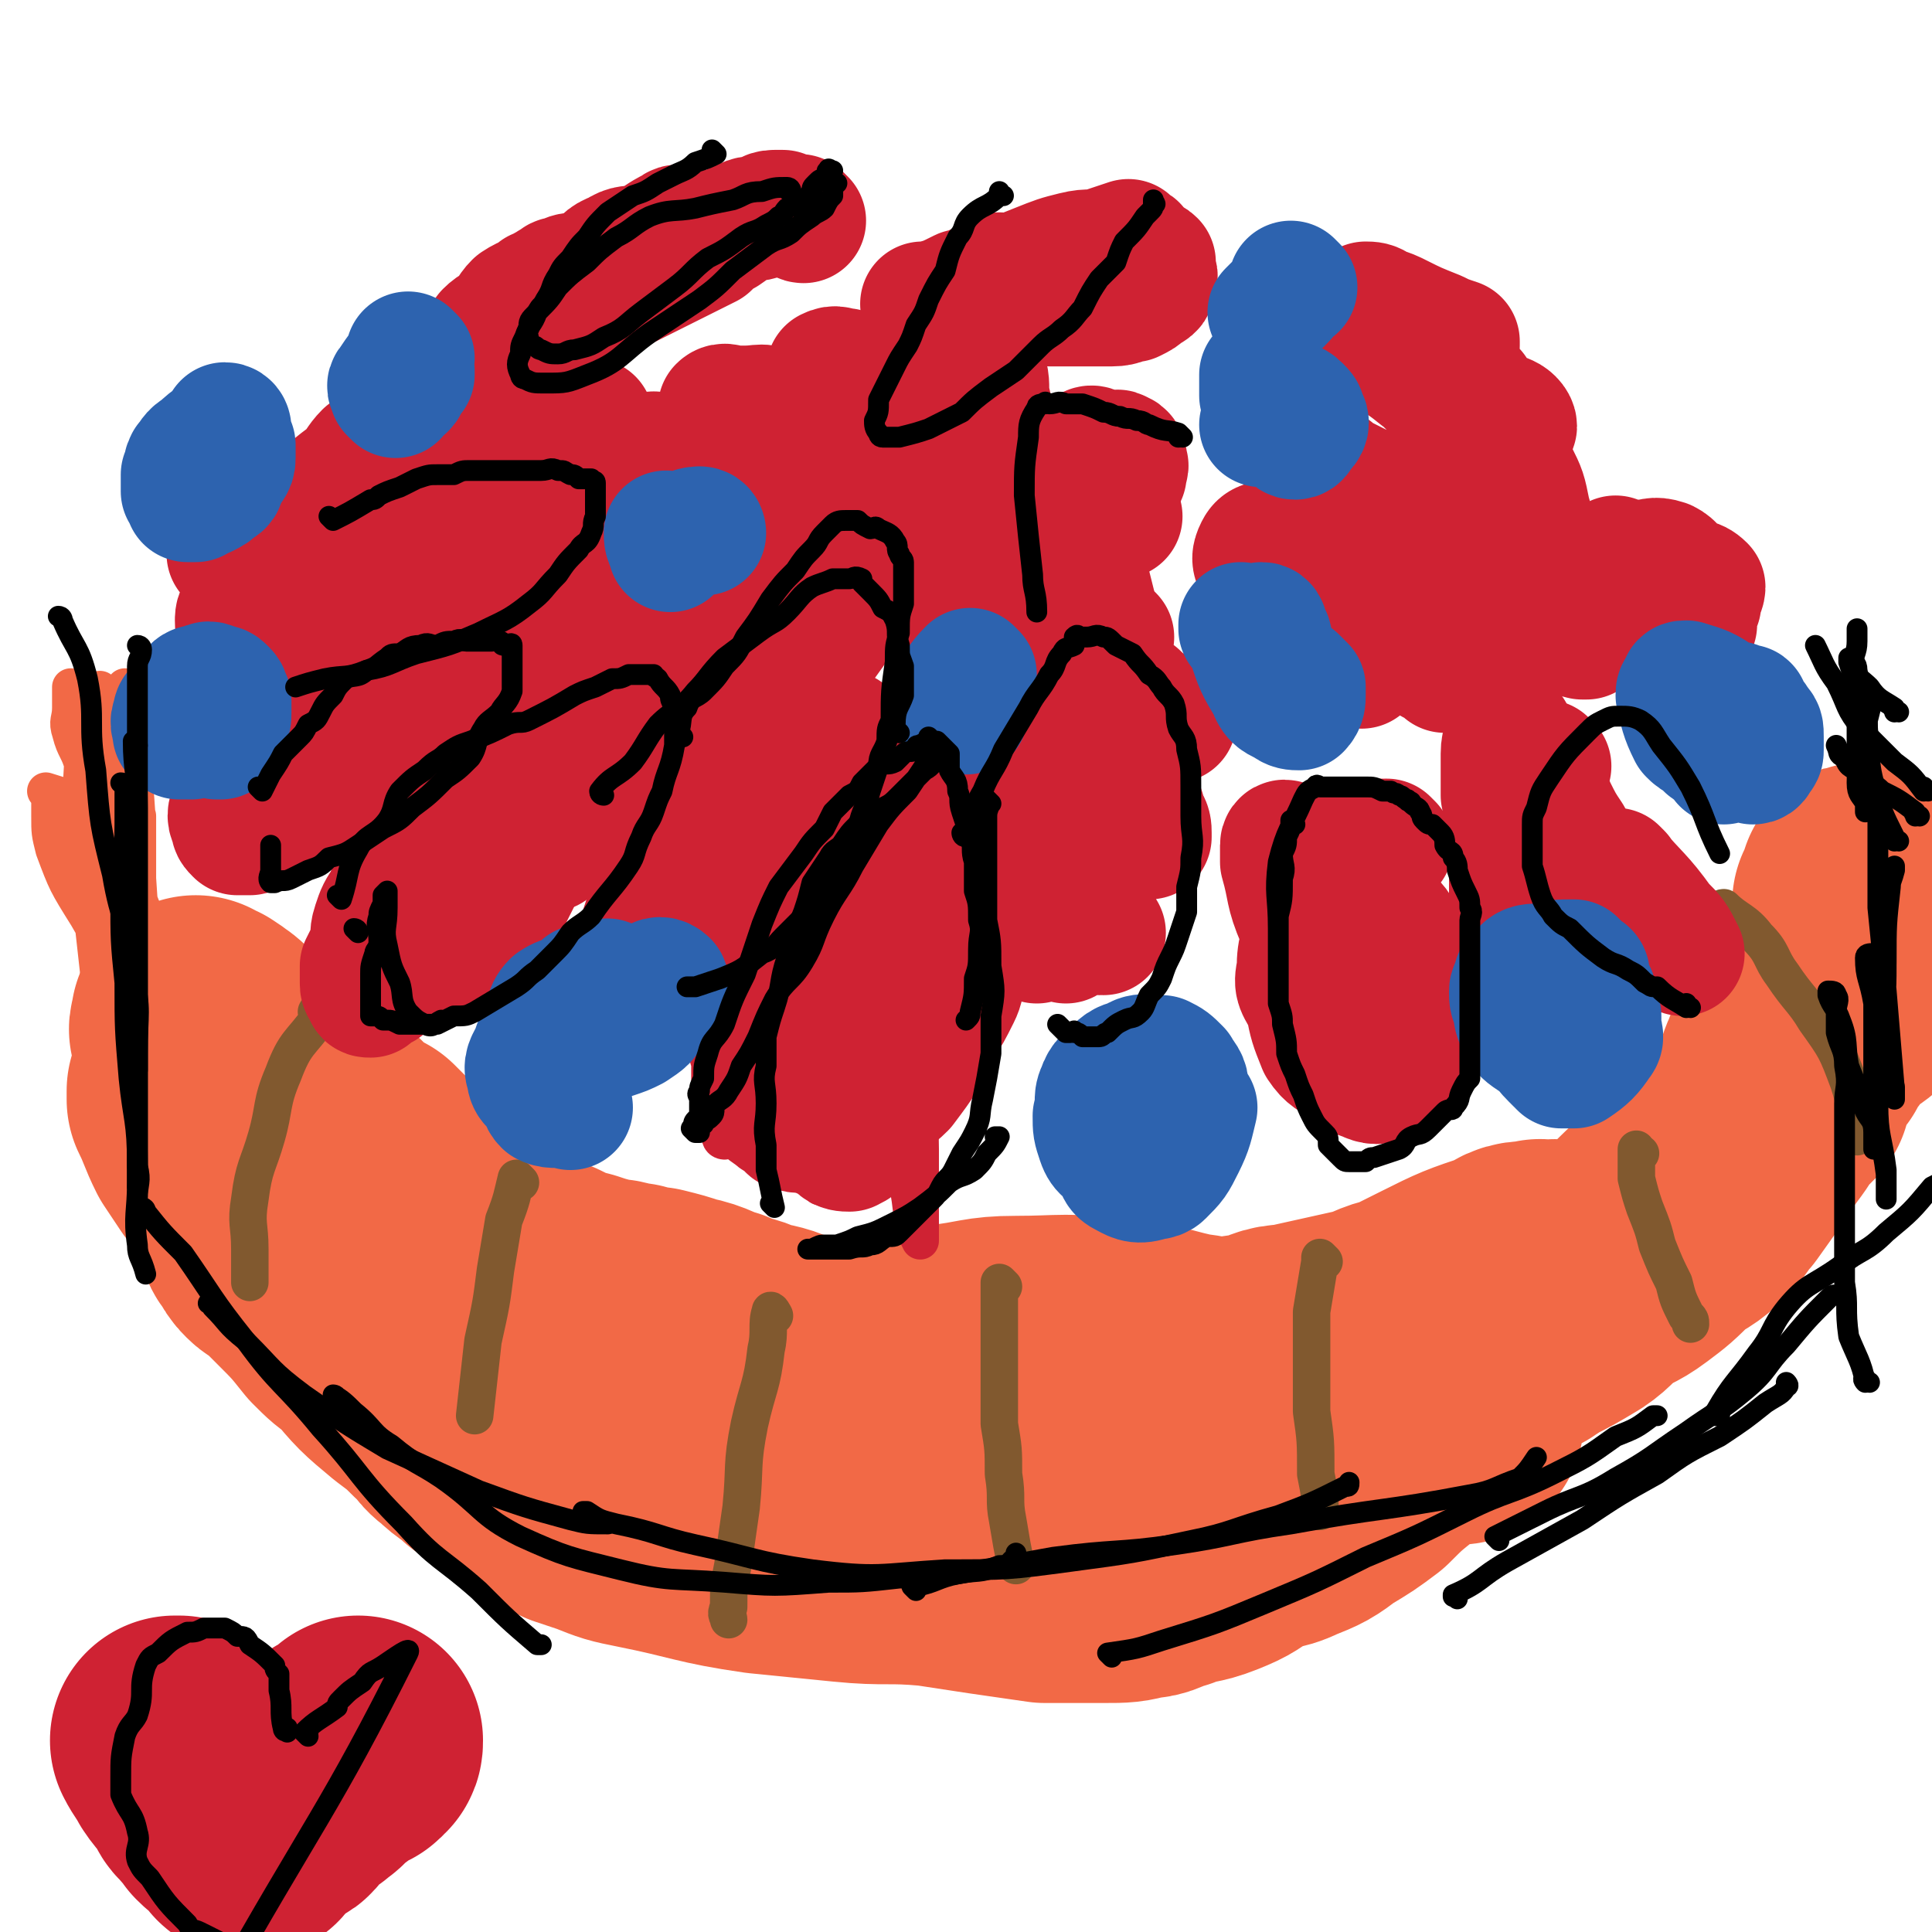 <svg viewBox='0 0 464 464' version='1.1' xmlns='http://www.w3.org/2000/svg' xmlns:xlink='http://www.w3.org/1999/xlink'><g fill='none' stroke='#F26946' stroke-width='60' stroke-linecap='round' stroke-linejoin='round'><path d='M431,256c-1,0 -1,-1 -1,-1 0,0 0,0 0,1 0,0 0,0 0,0 0,0 0,-1 0,-1 0,0 0,0 0,1 -2,5 -2,5 -6,10 -4,5 -4,5 -9,10 -5,6 -6,5 -11,11 -6,5 -6,5 -12,11 -5,4 -6,4 -11,9 -4,3 -4,3 -8,7 -3,2 -2,2 -5,4 -1,1 -1,1 -2,2 0,0 -1,0 -1,0 0,-1 1,0 1,0 1,-1 1,-1 2,-2 3,-3 3,-3 6,-6 5,-4 5,-4 10,-8 5,-4 5,-4 9,-7 3,-3 3,-3 6,-5 2,-2 2,-2 4,-4 2,-2 3,-2 5,-4 3,-3 3,-3 6,-6 3,-3 3,-2 6,-5 2,-3 1,-3 3,-5 2,-3 3,-3 5,-5 0,-1 0,-1 1,-1 0,-1 0,-1 0,-2 0,0 0,0 0,-1 0,0 0,0 0,-1 0,-1 0,-1 0,-1 0,-1 0,-1 0,-2 0,0 1,1 1,1 1,-1 1,-1 2,-2 0,-1 0,-1 0,-1 1,-1 1,-1 2,-1 0,-1 0,-1 0,-2 1,-1 1,-1 2,-2 1,0 1,-1 1,-1 1,-2 1,-2 2,-3 0,-1 0,-1 0,-2 1,-1 2,-1 3,-2 0,0 -1,0 -1,0 1,-1 2,-1 2,-2 1,-1 0,-1 0,-2 0,-1 1,-1 1,-1 0,0 0,-1 0,-1 0,0 0,0 0,0 0,-1 0,-1 0,-1 0,-1 0,-1 0,-1 0,-1 0,-1 0,-1 0,-1 0,-1 0,-1 0,-1 0,-1 0,-2 0,0 0,0 0,-1 0,-1 0,-1 0,-1 1,-2 2,-1 2,-2 1,-1 0,-2 0,-3 0,-1 0,-1 0,-2 0,-1 0,-1 0,-2 1,-1 1,-1 2,-1 0,-1 0,0 0,0 0,-1 0,-1 0,-1 0,-1 0,-1 0,-1 0,0 0,0 0,0 0,0 0,-1 0,-1 -1,0 0,0 0,1 0,0 0,0 0,0 0,0 0,-1 0,-1 -1,0 0,0 0,1 0,1 0,1 0,2 0,1 0,1 0,2 1,1 2,0 2,2 1,1 0,1 0,3 0,2 0,2 0,4 0,1 0,2 0,3 -1,3 0,4 -2,6 -3,5 -4,4 -9,8 -5,5 -5,5 -9,10 -3,4 -2,5 -4,10 -2,4 -2,4 -5,8 -4,6 -4,6 -9,13 -2,2 -2,3 -4,5 -4,4 -4,3 -8,6 -4,4 -4,4 -8,7 -4,3 -4,2 -8,5 -3,2 -3,3 -6,5 -5,3 -5,3 -9,5 -3,2 -3,2 -5,3 -3,1 -3,2 -6,3 -2,1 -3,1 -5,2 -7,2 -7,2 -13,5 -3,2 -3,2 -5,3 -3,1 -3,1 -6,2 -2,0 -2,1 -4,2 -5,1 -5,1 -10,1 -3,1 -3,0 -6,1 -3,0 -3,0 -7,1 -7,0 -7,0 -14,0 -3,0 -3,0 -5,0 -2,0 -2,-1 -4,0 -2,0 -2,0 -3,1 -1,0 -1,0 -2,0 0,0 1,0 1,0 6,-1 6,-1 11,-2 19,-4 19,-4 37,-10 8,-2 8,-2 15,-5 5,-2 5,-2 10,-4 7,-2 7,-2 13,-5 2,0 2,-1 3,-1 1,-1 1,-1 2,-1 0,0 1,0 1,-1 2,-1 2,-1 4,-3 1,-1 1,-1 2,-2 0,0 0,0 1,-1 0,-1 0,-1 0,-1 0,-1 0,-1 0,-1 0,-1 0,-1 0,-1 -1,-1 -1,0 -2,0 -2,0 -2,-1 -3,0 -4,0 -4,0 -7,2 -9,3 -9,3 -17,7 -4,2 -4,2 -8,4 -5,1 -5,2 -9,3 -9,2 -9,2 -18,4 -4,0 -4,1 -8,2 -7,1 -7,1 -13,2 -3,0 -3,0 -5,1 -3,0 -3,0 -6,1 -4,0 -4,0 -9,0 -2,0 -2,0 -4,0 -2,0 -2,0 -3,0 -3,0 -3,0 -6,0 -3,0 -3,0 -6,0 -3,-1 -3,-1 -6,-2 -4,0 -4,0 -7,0 -5,-1 -5,-1 -9,-1 -2,-1 -2,0 -4,0 -1,0 -1,0 -3,0 -1,0 -1,0 -1,0 -1,0 -1,0 -2,0 -1,0 -1,0 -1,0 0,0 0,0 0,0 0,0 0,0 0,0 0,0 -1,-1 -1,-1 0,0 1,0 2,0 0,-1 0,0 1,0 4,-1 4,-2 8,-2 9,-1 9,-2 17,-2 12,0 12,-1 23,1 9,0 9,1 18,3 8,1 8,2 17,3 7,2 7,2 14,3 5,2 5,2 11,3 4,1 4,0 8,1 3,0 3,0 7,2 2,0 2,1 4,2 2,0 2,-1 3,0 0,0 0,0 1,0 0,0 0,0 0,1 0,0 0,0 0,0 1,0 0,-1 0,-1 0,0 0,0 -1,1 0,0 0,0 -1,0 -2,0 -2,0 -4,0 -3,0 -3,0 -7,0 -4,0 -4,0 -7,0 -4,-1 -4,-1 -8,-1 -5,-1 -5,0 -9,0 -6,0 -6,0 -11,0 -4,0 -4,-1 -9,0 -5,0 -5,1 -11,2 -5,0 -5,0 -11,1 -12,1 -12,1 -24,2 -6,1 -6,0 -11,1 -6,1 -6,1 -13,1 -6,1 -6,1 -13,0 -14,0 -14,1 -27,0 -6,-1 -6,-1 -12,-2 -5,-1 -5,-1 -11,-2 -7,-2 -7,-2 -13,-4 -2,-1 -2,-1 -4,-1 -1,-1 -1,0 -1,0 0,0 0,0 0,0 5,0 5,0 10,1 10,1 10,1 20,2 12,1 12,1 24,2 13,1 13,2 27,2 11,0 11,0 22,-1 10,0 10,0 20,0 9,-1 9,-1 18,-1 7,-1 7,-1 14,-1 4,0 4,0 9,0 3,-1 3,0 5,0 2,0 2,0 5,0 3,-1 3,-2 6,-2 3,-1 3,0 6,0 2,-1 2,0 4,0 3,0 3,0 5,0 2,0 2,0 3,0 1,0 1,0 2,0 1,0 1,0 1,0 1,0 1,0 1,0 0,0 0,0 0,0 1,0 0,-1 0,-1 0,0 0,0 0,1 0,0 0,0 0,0 1,0 0,-1 0,-1 0,0 0,0 0,1 0,0 0,0 0,0 1,0 0,-1 0,-1 0,0 0,0 0,1 0,0 0,0 0,0 1,0 0,-1 0,-1 -1,0 -1,1 -3,2 -3,3 -2,3 -5,5 -5,4 -5,4 -9,8 -4,3 -4,3 -9,6 -4,3 -4,3 -9,5 -4,2 -5,1 -9,3 -5,3 -4,3 -9,5 -5,2 -5,1 -10,3 -4,1 -4,2 -7,2 -4,1 -4,1 -9,1 -3,0 -3,0 -7,0 -4,0 -4,0 -7,0 -14,-2 -14,-2 -27,-4 -11,-1 -11,0 -21,-1 -10,-1 -10,-1 -20,-2 -14,-2 -14,-3 -29,-6 -5,-1 -5,-1 -10,-3 -3,-1 -3,-1 -6,-2 -3,-2 -3,-2 -5,-4 -8,-4 -8,-4 -16,-9 -3,-3 -3,-2 -6,-5 -3,-2 -2,-3 -5,-5 -3,-3 -3,-3 -7,-6 -6,-5 -6,-5 -11,-11 -3,-2 -3,-2 -6,-5 -4,-5 -4,-5 -9,-10 -2,-2 -2,-2 -4,-4 -1,-1 -2,-1 -3,-2 -1,-1 -1,-1 -2,-3 -1,-1 -1,-1 -1,-2 0,-1 0,-1 1,0 15,6 15,6 31,13 12,5 12,5 25,9 12,5 12,5 25,9 12,4 12,4 24,8 17,5 17,5 35,10 6,2 6,2 13,4 4,1 4,1 9,1 2,1 2,0 5,0 2,0 2,0 3,0 0,0 0,0 0,0 1,1 0,0 0,0 0,0 0,0 0,0 0,0 0,0 0,0 1,1 0,0 0,0 0,0 0,1 0,0 1,0 1,0 0,-1 -1,0 -1,0 -2,-1 -4,-1 -4,-2 -7,-4 -5,-2 -5,-2 -9,-4 -5,-2 -5,-2 -10,-4 -3,-2 -4,-2 -7,-4 -5,-2 -4,-3 -9,-5 -4,-2 -4,-2 -9,-3 -4,-2 -4,-1 -8,-3 -4,-1 -4,-2 -9,-3 -3,-1 -3,-1 -7,-2 -2,0 -2,0 -5,-1 -3,0 -3,-1 -6,-1 -4,-1 -4,-1 -7,-2 -4,-1 -4,-1 -8,-3 -6,-2 -7,-2 -13,-5 -2,-1 -2,-2 -4,-3 -3,-3 -3,-3 -7,-6 -2,-2 -2,-2 -5,-4 -5,-5 -5,-5 -10,-9 -2,-2 -2,-2 -4,-4 -2,-1 -2,-1 -4,-2 -2,-2 -2,-2 -4,-4 -4,-3 -5,-3 -9,-6 -1,-1 -1,-2 -2,-4 -2,-1 -2,0 -4,-1 -1,-1 -1,-1 -2,-2 -2,-2 -2,-1 -4,-3 0,0 0,-1 -1,-2 -1,-1 -1,0 -2,-1 -1,-1 -1,-1 -2,-2 -2,-2 -2,-2 -5,-4 0,0 0,0 -1,0 -1,-1 -1,-1 -1,-1 0,0 0,0 0,0 0,0 0,0 0,0 0,2 -1,2 0,3 2,7 2,6 5,13 4,7 3,7 8,14 4,7 4,7 9,13 4,6 5,5 10,10 4,5 3,6 7,9 4,4 5,3 9,6 3,3 3,3 6,6 2,1 2,1 4,2 0,1 0,1 1,1 1,0 1,0 2,1 1,0 0,0 1,1 1,0 1,0 2,1 0,0 0,0 0,0 0,0 0,0 0,0 0,0 0,0 -1,-1 -1,-2 -1,-2 -3,-3 -5,-3 -5,-2 -10,-5 -5,-3 -5,-3 -10,-6 -5,-4 -5,-4 -10,-8 -5,-3 -5,-2 -10,-7 -7,-7 -6,-8 -13,-16 -2,-3 -2,-3 -4,-6 -2,-4 -2,-5 -4,-9 0,-1 0,-1 0,-2 0,0 0,0 0,0 '/></g>
<g fill='none' stroke='#F26946' stroke-width='9' stroke-linecap='round' stroke-linejoin='round'><path d='M98,327c0,0 -1,-1 -1,-1 0,0 1,1 1,1 -4,-4 -5,-4 -8,-8 -3,-4 -3,-5 -6,-9 -3,-5 -3,-5 -7,-9 -4,-4 -4,-4 -8,-8 -5,-5 -4,-5 -9,-10 -6,-6 -7,-6 -12,-13 -6,-7 -6,-7 -10,-14 -4,-9 -2,-10 -6,-19 -4,-9 -6,-8 -11,-17 -5,-8 -5,-8 -8,-16 -1,-4 -1,-4 -1,-8 0,-2 0,-2 0,-4 0,-1 0,-1 0,-1 0,0 0,0 0,0 0,0 -1,-1 -1,-1 3,1 4,1 7,3 5,4 6,4 10,10 4,7 3,7 5,15 3,16 2,16 4,33 1,6 2,6 2,12 1,3 1,3 1,6 0,2 0,2 0,5 0,0 0,0 0,0 0,-1 0,-1 0,-2 0,-1 0,-1 0,-3 -1,-2 -2,-2 -2,-5 -1,-4 -1,-4 -1,-9 -1,-7 -1,-7 -2,-14 -1,-15 -1,-15 -2,-30 0,-5 0,-5 0,-10 0,-2 0,-2 0,-4 0,-1 0,-1 0,-1 0,0 0,1 0,2 0,6 0,6 0,12 0,10 0,10 0,19 0,9 -1,9 0,17 0,7 0,7 2,14 0,4 1,3 2,7 1,3 0,4 1,7 0,0 0,0 0,0 0,-4 1,-4 1,-8 0,-7 0,-7 -1,-15 0,-9 0,-9 -1,-17 -1,-7 -1,-7 -2,-13 -1,-4 -2,-4 -2,-8 0,-3 0,-4 0,-6 0,-1 0,0 0,0 0,4 0,4 0,8 0,9 -1,9 0,17 0,8 1,8 2,16 0,6 0,6 1,12 0,5 0,5 1,10 0,0 0,-1 0,-1 -1,-4 -1,-4 -2,-9 -1,-10 -2,-11 -2,-21 -1,-10 1,-11 0,-21 -1,-7 -1,-7 -3,-15 -3,-8 -4,-7 -6,-15 0,-2 0,-2 0,-3 0,0 0,0 0,0 1,3 1,3 3,6 3,8 4,8 5,17 2,10 1,10 1,20 0,8 0,8 0,17 0,6 1,6 1,13 0,0 -1,1 -1,0 0,-1 0,-2 0,-4 0,-22 0,-22 0,-44 0,-10 -1,-10 -1,-19 0,-7 0,-7 -1,-14 0,-5 -1,-5 -1,-10 0,-1 0,-1 0,-2 0,0 0,0 0,0 1,10 1,10 2,20 1,12 1,12 1,24 0,10 0,10 0,21 0,8 -1,8 0,16 0,6 1,6 2,11 1,4 0,4 1,8 1,3 1,3 2,6 0,0 0,0 0,1 0,0 0,0 0,0 0,0 0,-1 -1,-1 0,0 1,1 1,1 0,-1 -1,-1 -1,-2 -1,-3 -2,-3 -3,-7 -1,-5 0,-5 -1,-11 -1,-7 0,-7 -2,-14 -2,-9 -5,-8 -7,-17 -2,-8 -2,-8 -2,-16 -1,-8 0,-8 0,-15 0,-6 0,-6 0,-12 0,-3 -1,-4 0,-7 0,-2 2,-2 3,-4 0,0 -1,0 -1,0 0,-1 0,-2 0,-1 0,1 0,2 1,4 1,7 1,7 1,14 1,11 0,11 1,21 1,11 2,11 3,21 1,9 1,9 2,18 1,6 1,6 1,13 0,3 0,3 0,7 0,2 0,2 0,3 0,1 0,2 0,2 0,-1 0,-2 0,-4 -2,-9 -2,-9 -4,-18 -2,-13 -2,-13 -4,-25 -2,-11 -3,-11 -4,-23 -1,-7 0,-7 -1,-15 -1,-4 -2,-4 -3,-8 -1,-3 0,-3 0,-6 0,-1 0,-1 0,-1 0,-1 0,-1 0,-2 0,-1 0,-1 0,-2 0,0 0,0 0,0 0,0 0,0 0,0 1,1 1,0 2,1 1,6 0,6 1,12 0,10 -1,10 0,20 1,10 1,10 2,20 1,9 1,9 2,18 1,9 0,9 1,17 0,1 0,3 0,2 0,-2 0,-4 0,-7 2,-23 2,-24 5,-47 1,-8 2,-8 3,-17 0,-5 0,-5 0,-10 0,-3 0,-3 0,-6 '/></g>
<g fill='none' stroke='#81592F' stroke-width='9' stroke-linecap='round' stroke-linejoin='round'><path d='M77,244c0,0 -1,-1 -1,-1 0,0 1,0 1,1 0,0 0,0 0,0 -5,7 -6,6 -9,14 -3,7 -2,8 -4,15 -2,7 -3,7 -4,15 -1,6 0,6 0,12 0,4 0,4 0,8 '/><path d='M125,284c0,0 -1,-1 -1,-1 0,0 0,0 1,1 0,0 0,0 0,0 0,0 -1,-1 -1,-1 -1,4 -1,5 -3,10 -1,6 -1,6 -2,12 -1,8 -1,8 -3,17 -1,9 -1,9 -2,18 '/><path d='M186,316c0,0 -1,-1 -1,-1 0,0 0,0 1,1 0,0 0,0 0,0 0,0 -1,-2 -1,-1 -1,3 0,5 -1,9 -1,9 -2,9 -4,18 -2,10 -1,10 -2,20 -1,7 -1,7 -2,14 -1,5 -1,5 -1,10 -1,2 0,2 0,3 '/><path d='M241,309c0,0 -1,-1 -1,-1 0,0 0,0 0,1 0,0 0,0 0,0 0,3 0,3 0,6 0,6 0,6 0,12 0,7 0,7 0,15 1,6 1,6 1,12 1,6 0,6 1,11 1,6 1,6 2,11 '/><path d='M318,303c0,0 -1,-1 -1,-1 0,0 0,0 0,1 0,0 0,0 0,0 1,0 0,-1 0,-1 0,0 0,0 0,1 -1,6 -1,6 -2,12 0,6 0,6 0,13 0,5 0,5 0,11 1,7 1,7 1,15 1,5 1,5 1,9 '/><path d='M394,277c-1,0 -1,-1 -1,-1 0,0 0,0 0,1 0,0 0,0 0,0 0,0 0,-1 0,-1 0,0 0,0 0,1 0,3 0,3 0,6 1,4 1,4 2,7 2,5 2,5 3,9 2,5 2,5 4,9 1,4 1,4 3,8 1,1 1,1 1,2 '/><path d='M415,219c-1,0 -1,-1 -1,-1 0,0 0,0 0,1 0,0 0,0 0,0 0,0 -1,-1 0,-1 3,3 5,3 8,7 4,4 3,5 6,9 4,6 5,6 8,11 5,7 5,7 8,15 2,6 1,6 2,13 '/></g>
<g fill='none' stroke='#CF2233' stroke-width='9' stroke-linecap='round' stroke-linejoin='round'><path d='M174,274c0,0 -1,-1 -1,-1 0,0 0,0 1,1 0,0 0,0 0,0 0,0 -1,0 -1,-1 0,-4 1,-4 2,-8 0,-2 1,-2 1,-4 0,-1 0,-1 0,-3 0,-2 -1,-2 0,-4 0,-3 0,-3 1,-6 1,-5 2,-5 3,-10 1,-5 1,-5 3,-10 4,-9 4,-9 9,-18 2,-4 2,-4 4,-8 1,-2 1,-2 3,-4 3,-4 3,-4 7,-7 1,-2 1,-2 2,-3 2,-1 2,-1 3,-2 2,-2 2,-2 4,-4 0,0 0,1 1,1 0,0 0,0 0,0 0,0 -1,-1 -1,-1 0,0 1,1 1,1 1,1 1,1 2,3 0,3 0,4 0,8 -1,7 -1,7 -1,14 -1,18 -2,18 -2,35 -1,8 0,8 1,16 0,7 -1,7 0,14 1,9 2,9 3,18 1,2 1,2 1,4 0,1 0,1 1,3 0,0 0,0 0,0 0,-4 0,-4 0,-8 0,-7 0,-7 0,-14 0,-8 -1,-8 0,-16 0,-8 0,-8 1,-16 1,-9 1,-9 2,-18 0,-6 0,-6 1,-12 0,-4 0,-4 1,-8 0,-2 0,-2 0,-5 0,-1 0,-1 0,-2 0,0 0,0 0,1 -3,5 -3,5 -6,11 -4,11 -5,11 -9,23 -4,11 -4,11 -6,23 -2,9 0,10 -3,20 -1,4 -2,3 -4,7 0,0 0,1 -1,1 0,-2 0,-3 1,-5 0,-9 1,-9 1,-18 1,-13 1,-13 2,-26 1,-10 1,-10 2,-19 0,-5 0,-5 0,-9 0,-2 0,-2 0,-3 0,0 0,0 0,0 -1,3 -1,3 -1,6 0,1 0,1 0,3 '/></g>
<g fill='none' stroke='#CF2233' stroke-width='30' stroke-linecap='round' stroke-linejoin='round'><path d='M214,197c0,0 -1,-1 -1,-1 0,0 0,0 1,1 0,0 0,0 0,0 0,0 -1,-1 -1,-1 0,0 0,0 1,1 0,0 0,0 0,0 0,0 -1,-1 -1,-1 0,0 1,1 1,1 -3,0 -4,-2 -7,-1 -3,1 -3,3 -6,5 -3,3 -3,2 -6,5 -4,4 -4,4 -7,8 -2,4 -2,4 -4,8 -2,4 -2,4 -3,7 -1,4 0,4 0,8 -1,3 -1,3 -1,7 -1,2 -1,2 0,4 0,3 0,3 1,5 0,3 0,3 0,6 1,2 1,2 2,4 0,2 0,2 1,3 0,1 1,1 2,2 1,1 1,0 3,2 1,0 0,1 1,1 2,1 3,0 5,1 2,0 2,1 3,1 2,0 2,-1 3,-2 2,-1 3,0 5,-2 3,-1 3,-1 5,-3 3,-3 3,-2 6,-5 3,-4 3,-4 5,-7 2,-4 2,-4 4,-8 2,-3 2,-3 4,-7 1,-2 1,-3 1,-5 1,-3 2,-3 1,-6 0,-5 -1,-5 -3,-10 -1,-2 -1,-2 -3,-5 -1,-2 0,-2 -2,-3 -1,-2 -1,-2 -3,-3 -1,-1 -2,-1 -2,0 -3,3 -3,3 -6,6 -6,10 -7,10 -12,20 -3,5 -2,5 -4,11 -1,5 -1,5 -2,9 -1,4 -1,5 0,9 1,5 1,5 4,10 1,2 1,2 2,3 1,1 2,1 3,1 2,-1 2,-1 3,-3 3,-3 3,-3 4,-6 3,-8 3,-8 4,-16 1,-4 0,-4 0,-8 -1,-4 -1,-4 -2,-7 -1,-2 -1,-2 -2,-4 0,0 1,0 1,0 0,1 0,1 0,3 0,2 -1,2 0,4 0,3 0,3 1,5 0,2 0,2 0,4 0,1 0,1 0,3 '/><path d='M116,197c0,0 -1,-1 -1,-1 0,0 0,0 1,1 0,0 0,0 0,0 0,0 0,-1 -1,-1 -2,1 -2,2 -3,3 -3,2 -3,2 -5,3 -1,2 -1,2 -2,4 -1,2 -2,2 -3,6 0,3 0,3 0,6 0,3 -1,3 0,5 0,3 0,3 2,5 1,2 1,2 3,2 1,0 1,0 2,-1 4,-2 4,-1 7,-4 3,-3 3,-4 5,-7 2,-4 2,-4 4,-8 1,-3 1,-3 2,-6 1,-3 0,-3 1,-7 0,-3 0,-3 0,-5 0,-2 0,-2 0,-3 0,-1 -1,-1 -1,-2 0,0 -1,0 -1,0 -1,0 -1,0 -2,1 -3,3 -3,3 -5,6 -4,3 -4,3 -7,7 -2,4 -2,5 -4,9 -2,4 -2,3 -4,7 -1,3 -1,3 -1,6 0,1 -1,2 0,2 0,0 0,-1 1,-2 2,-2 2,-2 4,-5 3,-6 3,-6 6,-11 3,-4 3,-4 5,-9 1,-2 1,-2 2,-4 1,-1 0,-1 1,-3 0,0 1,0 1,0 0,-1 0,-1 0,-1 -1,0 -1,0 -2,0 -1,2 -1,2 -2,4 -1,2 -2,2 -3,4 '/><path d='M93,161c0,0 -1,-1 -1,-1 0,0 1,0 1,1 0,0 0,0 0,0 0,0 0,-1 -1,-1 -1,1 -1,1 -3,2 -2,2 -2,2 -4,4 -3,2 -4,1 -7,3 -4,3 -3,3 -7,6 -2,2 -2,2 -5,4 -2,3 -2,3 -4,5 -2,3 -2,3 -4,5 -1,2 -2,2 -2,4 -1,3 -1,3 0,5 0,1 0,1 1,2 1,0 2,0 3,0 4,-1 5,-1 8,-4 4,-3 4,-3 7,-7 4,-3 4,-3 7,-6 3,-3 3,-3 5,-5 1,-2 1,-3 2,-5 1,-2 1,-2 2,-5 1,-1 2,-1 2,-3 1,-1 0,-1 0,-3 0,0 0,0 0,-1 0,0 0,0 0,0 -1,-1 0,-1 -1,-1 -1,0 -1,0 -2,0 -2,0 -2,-1 -4,0 -4,1 -3,1 -7,3 -4,2 -5,2 -8,5 -6,5 -6,6 -10,12 -2,3 -2,3 -3,6 -1,2 -1,3 -1,5 0,1 1,1 2,1 11,-8 11,-9 22,-18 2,-1 2,-2 3,-3 '/><path d='M125,178c0,0 -1,-1 -1,-1 0,0 0,0 1,1 0,0 0,0 0,0 0,0 -1,-1 -1,-1 0,0 0,0 1,1 0,0 0,0 0,0 -4,2 -4,2 -7,5 -3,3 -3,3 -7,6 -3,3 -3,3 -6,7 -3,3 -2,3 -4,7 -3,3 -3,3 -5,7 -2,3 -2,3 -3,6 -2,3 -2,3 -3,6 -1,3 0,3 -1,6 -1,2 -1,2 -2,4 0,2 0,2 0,4 0,1 0,1 1,2 0,1 0,1 1,1 1,-1 1,-1 3,-2 '/><path d='M103,230c0,0 -1,-1 -1,-1 0,0 1,0 1,1 0,0 0,0 0,0 0,0 -1,0 -1,-1 5,-4 6,-3 11,-8 4,-3 4,-4 8,-7 '/><path d='M179,186c0,0 -1,-1 -1,-1 0,0 0,0 1,1 0,0 0,0 0,0 0,0 -1,-1 -1,-1 0,0 0,0 1,1 0,0 0,0 0,0 -2,3 -2,2 -4,5 -4,5 -4,5 -7,10 -2,4 -3,3 -5,7 -2,5 -3,5 -4,11 -1,3 0,3 0,7 0,3 0,3 0,6 0,2 0,2 0,3 0,0 0,0 0,1 0,1 0,1 0,2 0,0 0,0 0,0 0,0 0,0 0,1 0,0 0,0 0,0 0,0 -1,-1 -1,-1 0,0 1,1 1,1 -1,-1 -2,-1 -3,-3 -1,-1 -1,-1 -1,-2 -1,-2 0,-2 0,-4 -1,-2 -1,-2 -1,-4 0,-2 0,-2 1,-5 1,-3 1,-3 2,-6 2,-4 3,-4 5,-8 2,-4 2,-4 4,-8 3,-4 4,-3 7,-7 3,-3 3,-3 6,-5 '/><path d='M265,224c0,0 -1,-1 -1,-1 0,0 0,0 0,1 0,0 0,0 0,0 1,0 0,-1 0,-1 0,0 0,0 0,1 0,0 0,0 0,0 -1,-5 -1,-5 -2,-10 0,-3 0,-3 0,-7 0,-3 0,-3 0,-7 0,-3 0,-3 0,-5 0,-2 0,-2 0,-4 0,-2 1,-2 0,-4 0,0 0,0 -1,0 0,0 -1,0 -1,0 -2,3 -2,3 -4,6 -2,5 -2,5 -4,11 -3,8 -2,8 -4,17 0,1 -1,2 0,3 0,1 1,2 1,2 1,0 1,-1 1,-2 2,-4 3,-4 3,-8 1,-2 0,-3 0,-5 0,-3 0,-3 0,-5 0,-2 1,-2 0,-3 0,-1 0,-3 0,-2 -1,2 -1,4 -1,8 0,4 0,4 1,8 0,2 0,2 2,5 0,2 0,2 1,4 '/><path d='M334,203c0,0 -1,-1 -1,-1 0,0 0,0 0,1 0,0 0,0 0,0 1,0 0,-1 0,-1 -3,0 -4,0 -6,1 -3,0 -3,1 -4,3 -3,3 -3,3 -5,6 -2,5 -2,5 -3,10 -2,5 -3,5 -3,11 -1,4 0,4 2,8 1,5 1,5 3,10 2,3 3,3 6,5 2,2 2,2 5,3 2,1 3,1 5,0 2,-1 3,-1 4,-3 3,-8 3,-9 3,-18 0,-5 -1,-5 -3,-11 -1,-4 -1,-4 -4,-7 -3,-6 -4,-6 -8,-12 -1,-1 -1,-1 -3,-2 0,-1 -1,-2 -1,-1 -2,3 -2,5 -2,10 0,7 0,7 1,14 1,6 1,7 2,13 1,4 2,4 3,8 1,2 1,4 2,5 1,0 2,-1 1,-3 -1,-7 -2,-7 -4,-14 -2,-7 -3,-7 -5,-14 -2,-4 -2,-4 -4,-9 -2,-4 -2,-4 -3,-7 -1,-3 -1,-3 -3,-5 0,-1 -1,-1 -1,0 0,1 0,2 0,4 2,7 1,7 4,14 2,7 1,7 5,13 5,8 6,7 12,14 '/><path d='M363,176c0,0 -1,-1 -1,-1 0,0 0,0 0,1 0,0 0,0 0,0 1,0 0,-1 0,-1 0,0 0,0 0,1 0,2 -1,2 -1,5 0,5 0,5 0,10 1,5 1,5 2,10 0,4 0,4 0,8 0,4 0,4 0,7 '/><path d='M372,184c0,0 -1,-1 -1,-1 0,0 0,0 0,1 0,0 0,0 0,0 1,0 0,-1 0,-1 0,5 0,6 2,11 2,4 2,4 4,7 2,4 2,4 4,8 1,2 1,3 3,5 1,1 1,1 2,2 '/><path d='M389,210c0,0 -1,-1 -1,-1 0,0 0,0 0,1 0,0 0,0 0,0 1,0 -1,-1 0,-1 5,6 6,6 11,13 3,3 3,3 5,7 '/><path d='M231,115c0,0 -1,-1 -1,-1 0,0 0,1 1,1 0,0 0,0 0,0 -3,1 -3,0 -5,2 -2,1 -2,2 -3,4 -1,3 -1,3 -1,7 -1,4 -1,4 0,7 0,3 0,3 1,5 1,2 1,3 3,3 2,-1 3,-1 5,-4 3,-4 3,-5 6,-10 2,-6 2,-6 3,-11 1,-4 1,-4 0,-7 0,-2 0,-2 -1,-4 0,-1 0,-2 -1,-2 0,-1 0,-1 -1,-1 -1,0 -1,0 -2,0 -2,2 -3,1 -4,3 -4,6 -4,6 -6,12 -2,5 -2,6 -2,12 -1,5 -1,5 0,10 0,2 0,3 1,5 1,1 1,1 2,1 1,-1 1,-1 2,-3 2,-6 3,-5 5,-12 1,-6 1,-6 1,-12 1,-5 2,-5 1,-10 -1,-3 -1,-3 -3,-5 -1,-2 -2,-3 -3,-3 -1,1 -1,2 -2,3 -2,3 -3,2 -4,6 -3,4 -3,5 -4,10 -1,6 -1,6 -1,11 -1,4 -2,5 0,8 0,2 1,3 3,2 2,-1 3,-2 5,-5 3,-6 3,-6 6,-12 3,-6 3,-6 4,-12 1,-4 2,-4 2,-9 0,-5 0,-5 -1,-9 0,-4 0,-4 -1,-6 0,-1 0,-1 -1,-2 0,-1 0,-2 -1,-2 0,0 1,1 0,1 0,2 -1,2 -1,3 -1,5 0,5 -1,9 0,4 0,4 0,8 1,2 0,2 0,4 1,1 1,1 2,2 0,0 0,0 0,0 2,-3 2,-3 3,-6 0,-2 0,-3 -1,-5 0,-2 0,-2 0,-5 0,-1 0,-1 0,-3 0,-1 0,-1 0,-3 0,0 0,0 0,0 0,1 1,2 0,3 0,6 -1,6 -1,12 -1,6 -1,6 -2,13 0,8 1,8 1,15 1,2 1,2 2,3 0,0 0,-1 0,-1 1,-3 1,-3 0,-5 0,-11 0,-11 -1,-22 0,-4 0,-4 -1,-8 0,-2 -1,-1 -2,-3 0,-1 1,-1 0,-1 0,3 0,3 0,6 -1,7 -1,6 -2,13 0,4 0,4 0,8 -1,3 -1,3 -2,7 -1,0 -1,1 -1,1 -1,-1 0,-1 0,-2 -2,-8 -1,-8 -3,-15 -1,-5 -1,-5 -3,-9 -3,-4 -3,-4 -7,-7 -5,-5 -5,-5 -11,-9 -2,0 -2,-1 -4,0 0,0 0,1 0,2 -1,3 -2,3 0,5 2,5 3,5 7,8 1,2 1,2 3,2 3,0 4,0 6,-1 0,-1 0,-1 0,-2 -2,-1 -2,-1 -4,-2 -7,-1 -8,-1 -15,-2 -4,-1 -4,-1 -7,0 -4,1 -5,1 -8,3 -1,1 -1,1 -1,2 0,1 0,1 1,2 0,1 0,1 1,1 1,0 2,0 3,0 2,-1 1,-1 2,-3 1,-1 2,-1 2,-2 -1,-2 -1,-2 -3,-3 -3,-2 -3,-1 -7,-1 -1,0 -1,0 -3,0 -1,0 -2,-1 -3,0 0,1 0,2 1,3 1,1 1,0 3,1 3,0 3,0 6,0 4,0 4,0 8,0 1,0 1,0 3,0 0,0 1,0 1,0 0,0 -1,0 -1,0 -5,0 -5,0 -9,1 -4,0 -4,1 -7,2 -2,1 -2,1 -3,2 -1,0 -1,1 -1,2 -1,1 -1,1 0,2 0,1 1,1 2,1 4,1 4,1 7,1 3,0 3,0 6,0 2,0 2,-1 4,-1 2,-1 2,-1 4,-1 1,0 1,0 2,0 0,0 0,-1 0,-1 -2,-1 -2,-1 -4,-1 -2,-1 -2,-1 -4,-1 -3,0 -3,0 -6,0 -2,0 -2,0 -5,0 -1,0 -1,0 -2,0 -1,0 -1,0 -3,1 0,0 1,0 1,0 1,0 1,0 1,0 3,0 3,0 5,0 4,-1 4,-1 9,-2 4,-1 4,-1 9,-3 4,-1 4,-1 8,-2 2,-1 2,-1 5,-2 2,0 2,0 4,0 1,-1 1,-2 2,-2 1,0 1,1 1,2 -1,1 -1,0 -2,1 -1,1 -2,1 -3,3 -3,2 -3,3 -6,6 -4,4 -4,4 -8,8 -3,4 -3,5 -7,8 -3,3 -3,2 -6,5 -2,3 -2,3 -4,6 -1,1 -2,0 -2,2 -1,0 -1,1 -1,1 0,1 0,1 1,1 4,-2 4,-2 8,-5 6,-4 6,-5 12,-9 5,-4 4,-5 9,-9 3,-2 3,-2 6,-4 1,-1 3,-1 4,-2 0,0 -2,0 -3,1 -2,1 -2,1 -4,2 -11,6 -11,6 -22,13 -4,2 -5,2 -8,4 -3,2 -3,3 -4,5 -1,2 -1,4 1,5 1,1 2,0 4,0 4,-1 4,0 8,-2 8,-3 8,-3 17,-8 2,-1 2,-1 4,-3 0,-1 0,-1 1,-2 0,-1 0,-1 0,-1 -3,1 -3,1 -5,3 -4,3 -4,3 -7,6 -4,5 -4,5 -7,10 -5,7 -4,8 -8,15 -1,1 -1,1 -1,2 0,1 1,1 2,1 2,-1 2,-1 4,-2 5,-7 5,-7 10,-14 1,-3 2,-3 3,-5 0,-2 0,-2 0,-3 -2,-1 -2,-2 -4,-1 -4,0 -4,1 -7,2 -5,2 -5,2 -9,5 -5,3 -5,3 -10,7 -7,6 -7,6 -14,13 -2,1 -1,2 -3,3 -1,1 -2,1 -2,2 -1,0 -1,1 0,1 0,0 1,-1 2,-1 3,-2 3,-2 6,-4 4,-2 4,-2 7,-4 6,-4 6,-3 12,-7 2,0 1,0 3,-1 0,-1 1,-1 1,-1 -1,-1 -2,-1 -3,-1 -3,1 -3,1 -6,2 -5,2 -5,3 -9,5 -9,5 -9,4 -17,9 -4,3 -3,3 -7,6 -2,1 -3,1 -5,2 -2,1 -2,1 -3,3 0,0 0,0 0,0 1,0 1,0 1,0 1,0 1,0 2,0 1,0 1,0 2,0 1,0 1,0 2,0 1,0 1,0 3,0 3,-2 3,-2 5,-4 1,-1 1,-1 2,-2 0,0 0,0 1,0 0,0 0,0 0,0 '/><path d='M165,171c0,0 -1,-1 -1,-1 0,0 0,0 1,1 0,0 0,0 0,0 0,0 0,-1 -1,-1 -6,4 -7,5 -13,10 -4,5 -3,5 -8,10 -4,4 -5,3 -9,8 -2,2 -1,3 -2,6 '/><path d='M204,177c0,0 -1,-1 -1,-1 0,0 0,0 1,1 0,0 0,0 0,0 2,4 2,4 5,8 4,4 4,3 9,6 3,3 3,3 6,5 4,3 4,3 7,6 2,2 3,2 5,5 2,2 2,2 3,4 0,0 1,1 0,1 -1,0 -1,0 -3,-1 -6,-1 -6,-1 -12,-3 -7,-2 -7,-2 -15,-4 -5,-2 -5,-2 -11,-4 -5,-1 -6,-2 -9,-3 -1,-1 0,0 1,0 10,-2 10,-2 21,-4 6,-1 6,-1 12,-3 8,-1 8,-1 15,-4 1,0 1,-1 1,-1 1,-1 0,-1 -1,0 -1,1 -1,1 -2,3 0,0 0,0 -1,1 '/><path d='M282,173c0,0 -1,-1 -1,-1 0,0 0,0 0,1 0,0 0,0 0,0 1,0 0,0 0,-1 -4,-2 -5,-2 -8,-5 -3,-2 -3,-2 -5,-5 -2,-3 -2,-4 -4,-7 -1,-3 -1,-3 -3,-7 0,0 0,0 -1,0 0,0 0,1 0,2 1,4 1,4 3,8 4,15 4,15 9,30 1,5 2,4 3,9 1,1 1,2 1,3 0,1 0,1 0,1 -3,-6 -3,-6 -6,-13 -4,-7 -4,-7 -8,-15 -3,-6 -3,-6 -7,-12 -3,-4 -3,-3 -6,-7 -1,-2 -1,-2 -2,-4 -1,-1 -1,-1 -2,-2 0,0 0,0 0,1 2,3 1,3 2,7 4,7 5,7 9,15 3,7 2,7 6,14 2,4 3,4 6,8 0,1 0,1 1,2 0,0 -1,0 -1,0 -2,-5 -2,-5 -4,-9 -4,-9 -5,-9 -8,-17 -4,-8 -3,-9 -6,-17 -2,-4 -2,-4 -4,-9 -1,-2 -1,-2 -2,-4 0,-2 0,-2 -1,-3 0,-1 0,-1 -1,-1 0,0 0,0 0,0 2,0 2,-1 3,0 3,1 3,1 5,3 3,2 4,2 6,5 3,2 2,3 5,5 2,2 2,2 4,3 1,1 2,2 2,2 0,0 -1,0 -2,-1 -1,-3 -1,-3 -2,-5 -1,-4 -1,-4 -2,-8 -1,-2 -1,-3 -2,-5 -1,-2 -1,-2 -2,-4 -1,-2 0,-2 -1,-4 0,-1 0,-1 0,-2 0,-1 0,-1 0,-1 1,-1 1,-1 2,-1 1,0 1,-1 2,-1 1,-1 1,0 2,0 1,0 1,-1 1,-1 1,-1 1,-1 2,-1 1,-1 1,-1 2,-1 1,-1 1,-1 2,-2 1,-1 0,-1 1,-2 0,-2 1,-2 0,-3 0,-1 0,-2 -1,-2 -1,-1 -1,0 -2,0 -1,1 -2,1 -3,2 -2,4 -2,4 -3,9 -1,2 -1,2 -1,4 1,3 1,3 3,5 0,0 0,0 0,0 2,-4 3,-4 3,-8 1,-2 1,-2 0,-5 0,-2 1,-2 0,-4 -1,-2 -1,-3 -3,-4 -1,-1 -2,0 -2,1 -2,2 -1,2 -2,4 -1,3 -2,4 -2,7 1,3 2,6 4,7 2,0 3,-2 6,-4 0,-1 0,-1 0,-1 '/><path d='M269,124c0,0 -1,-1 -1,-1 0,0 0,1 0,1 0,0 0,0 0,0 1,0 1,-1 0,-1 -3,-1 -3,0 -7,-1 -3,0 -3,0 -6,-2 -3,-1 -3,-1 -6,-3 -3,-3 -3,-3 -5,-7 -4,-5 -4,-6 -7,-12 -1,-2 0,-2 -1,-4 0,-2 0,-2 -1,-3 0,-2 0,-2 -1,-3 0,-1 0,-1 -1,-2 0,-1 0,-1 -1,-2 -1,-1 -1,-1 -2,-2 -2,-2 -2,-2 -4,-4 -1,-1 0,-1 -1,-2 -1,-1 -1,-1 -2,-1 0,0 0,0 0,0 -1,-1 -1,-2 -1,-2 -1,0 0,0 0,0 0,0 0,0 1,0 4,-1 4,-1 8,-3 4,-1 4,-1 8,-2 5,-2 5,-2 10,-4 5,-2 5,-2 9,-3 4,-1 4,0 7,-1 3,-1 3,-1 6,-2 0,0 0,1 0,1 1,0 2,0 2,1 1,1 1,1 2,2 1,1 1,0 2,1 0,1 0,1 0,2 0,1 1,1 0,2 0,2 0,2 -2,3 -1,1 -1,1 -3,2 -2,0 -2,1 -5,1 -2,0 -2,0 -4,0 -3,0 -3,0 -6,0 -2,0 -2,0 -5,0 -3,0 -3,-1 -5,-1 -3,-1 -3,-1 -5,-1 -2,0 -2,0 -4,0 -1,0 -1,0 -2,0 -1,0 -1,-1 -2,-1 0,-1 0,-1 0,-1 0,0 0,0 0,0 3,-1 3,-1 5,-2 1,-1 1,-1 1,-1 '/><path d='M193,53c0,0 -1,0 -1,-1 0,0 0,1 1,1 0,0 0,0 0,0 0,0 -1,0 -1,-1 0,0 0,1 1,1 0,0 0,0 0,0 0,0 -1,0 -1,-1 0,0 1,1 1,1 -2,-1 -3,-1 -5,-2 -1,0 -1,0 -2,0 -2,0 -2,1 -3,1 -2,1 -2,0 -4,1 -3,1 -2,1 -5,3 -2,1 -2,1 -4,3 -6,3 -6,3 -12,6 -4,2 -4,2 -8,4 -3,1 -4,1 -7,2 -6,3 -6,3 -12,6 -2,1 -2,1 -4,2 -1,1 -1,1 -2,2 0,0 0,1 1,1 0,0 1,-1 2,-2 4,-5 4,-5 8,-10 3,-3 3,-3 7,-5 2,-2 2,-3 5,-4 3,-2 3,-1 7,-2 4,-2 3,-2 7,-4 1,-1 1,0 2,0 0,0 1,0 1,0 -2,1 -2,1 -4,2 -3,1 -3,2 -6,3 -4,2 -4,1 -7,2 -3,1 -3,2 -5,3 -2,1 -2,1 -3,1 -3,0 -3,0 -5,1 -1,0 -1,0 -2,1 -1,0 -1,1 -2,1 -1,1 -1,1 -2,1 -2,2 -2,1 -5,3 -2,2 -1,2 -3,4 -2,2 -2,1 -4,3 -2,3 -2,4 -3,7 -2,2 -2,2 -4,5 -2,3 -2,2 -4,5 -1,3 -1,3 -2,6 -1,2 0,2 -1,4 -1,2 -1,2 -2,3 0,2 0,2 0,4 0,0 0,0 0,0 0,0 0,0 0,1 0,0 0,0 0,0 0,-1 0,-1 0,-1 2,-3 2,-3 4,-5 2,-4 3,-4 5,-8 2,-4 2,-4 4,-8 2,-3 3,-2 5,-5 2,-2 1,-3 3,-5 2,-1 2,-1 3,-2 1,-1 1,-1 2,-2 0,0 0,0 1,0 1,-1 1,-1 2,-1 0,0 0,0 0,0 0,0 0,0 0,0 -2,1 -2,0 -3,1 -2,2 -2,2 -4,3 -3,3 -3,3 -6,5 -3,2 -3,2 -6,5 -3,2 -3,2 -6,4 -6,5 -6,5 -12,10 -2,1 -2,1 -5,3 -2,2 -2,3 -4,5 -4,3 -4,3 -8,7 -2,1 -2,1 -4,3 -2,1 -2,1 -4,2 -3,2 -3,3 -7,5 -1,0 -1,0 -3,0 -1,1 0,1 -1,1 -1,1 -1,0 -2,1 0,0 0,0 0,0 2,-1 2,-1 4,-2 5,-2 5,-2 10,-5 6,-3 6,-4 12,-7 6,-2 6,-2 12,-5 5,-2 5,-3 11,-5 1,0 1,0 2,0 0,0 0,0 -1,0 -3,2 -3,2 -6,4 -4,3 -4,3 -9,5 -4,3 -5,2 -10,4 -4,2 -4,2 -8,4 -6,2 -6,2 -13,4 -1,0 -1,0 -2,1 -1,0 -2,0 -2,1 0,0 0,1 1,1 2,1 2,2 3,2 6,1 6,2 12,2 4,0 4,-2 7,-3 4,-1 4,-1 7,-2 3,-2 3,-2 6,-3 1,-1 1,0 2,0 0,0 -1,0 -1,0 -1,0 -1,0 -2,0 -2,0 -2,0 -5,0 -4,2 -4,2 -9,4 -4,2 -4,3 -8,6 -5,3 -5,3 -9,7 -2,1 -2,2 -2,3 0,1 0,2 1,2 2,0 3,0 5,0 5,-1 5,-1 9,-2 5,-2 5,-2 11,-5 8,-4 8,-4 16,-8 2,-1 2,-1 4,-2 '/><path d='M103,138c0,0 -1,-1 -1,-1 0,0 1,0 1,1 0,0 0,0 0,0 4,0 4,0 8,1 6,1 6,1 11,2 5,1 5,1 10,1 4,1 4,1 8,1 3,0 3,0 6,0 0,0 1,0 1,0 0,-1 -1,-1 -1,-1 -3,-1 -3,-1 -6,-2 -3,-1 -3,-1 -6,-3 -2,-1 -2,-2 -4,-3 -2,-1 -2,0 -3,-1 -2,-1 -1,-2 -2,-2 -1,-1 -1,-1 -2,-1 -1,0 -1,0 -1,0 0,0 0,0 0,0 0,0 -1,-1 -1,-1 0,0 1,1 2,1 2,-1 2,-1 4,-2 2,-2 2,-2 4,-4 2,-1 2,-2 4,-3 1,-2 2,-1 3,-3 2,-1 1,-2 3,-3 0,-1 0,0 1,0 0,0 0,0 0,0 0,0 -1,-1 -1,-1 0,2 1,3 1,5 -1,1 -2,1 -2,2 -1,1 0,1 0,2 0,1 0,1 0,2 0,1 -1,1 0,1 1,0 1,0 3,-1 3,-2 3,-2 5,-4 3,-2 3,-2 5,-4 2,-1 2,-1 3,-3 1,-2 0,-2 1,-4 0,-1 0,-1 0,-1 -1,0 -1,0 -2,1 -4,2 -4,2 -7,4 -7,4 -7,4 -13,8 -7,6 -7,6 -14,13 -4,4 -4,5 -7,10 -3,4 -3,4 -5,9 -1,2 -1,2 -1,4 0,1 0,1 0,1 1,-1 1,-1 2,-2 4,-3 4,-3 8,-6 3,-4 4,-4 6,-9 2,-4 2,-4 4,-9 1,-4 1,-3 2,-7 0,-3 0,-3 0,-6 0,-2 0,-2 0,-4 0,-1 0,-1 0,-1 0,0 0,0 0,0 0,0 0,-1 0,-1 0,0 0,0 0,0 0,0 0,0 0,0 0,-1 0,-1 1,-1 2,-2 2,-2 4,-4 1,-2 1,-2 3,-3 1,-1 0,-2 1,-3 1,0 1,0 2,0 1,-1 1,-1 1,-1 0,-1 0,-1 0,-1 -1,1 -1,1 -2,3 -4,5 -4,4 -7,9 -5,8 -6,8 -10,17 -5,8 -4,9 -8,17 -3,8 -3,8 -5,16 -1,7 -1,7 -1,14 -1,4 -1,5 0,9 0,2 1,3 2,4 2,1 2,1 4,1 1,-1 0,-2 2,-3 3,-3 3,-2 6,-6 4,-4 3,-4 6,-9 5,-8 5,-8 10,-16 '/><path d='M351,140c0,0 -1,-1 -1,-1 0,0 0,0 0,1 0,0 0,0 0,0 -3,-1 -3,0 -6,-1 -2,-1 -2,-2 -4,-3 -3,-1 -3,-1 -6,-3 -3,-1 -3,-2 -6,-3 -2,-1 -3,-1 -5,-2 -2,0 -2,1 -4,1 -1,0 -1,-1 -2,0 0,0 1,0 1,1 3,4 2,4 5,8 4,6 4,6 9,11 3,3 3,3 7,6 2,2 3,2 5,4 2,1 2,1 3,2 0,0 0,0 0,0 0,-1 0,-1 -1,-2 -4,-1 -4,-2 -7,-3 -5,-1 -5,-1 -9,-1 -3,-1 -3,-1 -5,-1 -2,0 -2,0 -3,0 -1,0 -2,0 -2,0 0,0 0,0 0,0 1,1 0,1 0,2 1,1 2,1 3,2 1,0 1,1 2,1 1,1 1,1 2,1 0,0 0,0 0,-1 1,-3 1,-3 1,-7 1,-4 0,-4 0,-8 0,-3 0,-3 0,-6 0,-2 0,-2 0,-4 0,-1 0,-1 0,-1 0,-1 0,-1 0,-1 1,-1 1,-1 2,0 3,1 3,1 5,2 3,2 3,2 5,4 3,2 3,2 6,4 1,0 1,0 2,0 0,0 0,0 0,0 0,-1 -1,-1 -2,-1 -3,-2 -3,-2 -6,-5 -3,-2 -3,-2 -6,-4 -3,-2 -3,-2 -6,-4 -1,0 -3,-1 -3,-1 1,0 2,0 5,1 6,2 6,2 12,5 7,4 7,4 14,7 10,5 10,5 21,10 2,1 2,1 4,3 0,0 0,0 -1,0 -4,-1 -4,-1 -8,-3 -3,-2 -3,-3 -5,-6 -3,-3 -3,-3 -6,-7 -1,-3 -1,-3 -3,-7 -1,-2 -1,-2 -3,-4 '/><path d='M358,122c0,0 -1,0 -1,-1 0,0 0,0 1,0 1,0 1,0 2,0 1,0 1,0 3,1 1,0 1,1 2,1 0,0 1,0 1,0 1,-1 0,-1 0,-1 0,-2 0,-2 -2,-4 -2,-3 -2,-3 -4,-6 -2,-3 -3,-3 -5,-6 -3,-2 -3,-2 -5,-5 -1,-2 -1,-2 -3,-5 -1,-1 -1,-1 -3,-3 -1,-1 -1,-1 -2,-2 0,-1 0,-1 0,-2 0,0 0,0 0,0 0,-1 0,-1 0,-1 2,0 3,0 4,1 4,2 4,3 8,5 2,3 2,3 5,5 2,1 3,1 4,2 1,1 1,2 0,2 -1,0 -2,0 -4,-1 -7,-4 -7,-4 -14,-9 -5,-3 -5,-4 -10,-7 -4,-2 -4,-2 -8,-4 -2,-1 -1,-1 -3,-3 -1,0 -1,0 -2,0 0,-1 -1,-1 -1,-1 0,0 1,0 1,0 2,0 2,0 5,1 4,1 4,1 8,3 4,1 4,1 8,1 2,0 2,0 4,0 2,0 2,0 3,0 0,0 0,-1 0,-1 -3,-1 -3,-1 -5,-2 -5,-2 -5,-2 -9,-4 -2,-1 -2,-1 -5,-2 -1,-1 -2,-1 -3,-1 0,0 1,1 1,1 3,3 3,3 5,6 9,9 10,9 18,18 4,3 4,3 7,8 3,4 3,4 5,8 2,4 2,4 3,9 2,7 2,7 2,13 1,3 1,3 0,5 0,0 -1,0 -2,0 -2,0 -2,1 -4,1 -16,1 -16,1 -32,1 -7,0 -7,0 -14,-1 -5,-1 -5,-2 -9,-3 -3,-1 -4,0 -5,-2 -2,-2 -2,-3 -1,-5 1,-2 2,-1 5,-3 4,-1 4,-2 7,-3 4,-2 4,-1 7,-3 4,-2 5,-2 7,-4 1,0 0,-1 -1,-2 -2,-1 -2,-1 -4,-2 -2,-1 -2,-1 -3,-2 -2,0 -2,0 -3,0 '/><path d='M382,151c0,0 -1,-1 -1,-1 0,0 0,0 0,1 0,0 0,0 0,0 1,0 0,-1 0,-1 0,0 0,0 0,1 0,0 0,0 0,0 5,0 5,0 10,0 3,0 3,-1 6,-1 2,0 2,0 5,0 1,0 1,0 2,0 2,0 2,0 3,0 0,0 0,-1 0,-1 -1,-2 -2,-2 -4,-3 -3,-3 -3,-3 -6,-5 -2,-2 -2,-2 -4,-3 -2,-1 -2,-1 -3,-2 -1,-1 -2,-1 -2,-2 0,0 0,1 0,1 1,0 1,0 2,0 2,0 2,0 4,0 3,0 3,-1 6,0 2,1 2,2 4,4 2,1 3,0 5,2 0,1 -1,2 -1,4 0,0 0,0 0,0 -1,1 -1,1 -2,1 0,1 0,1 -1,1 -1,0 -1,0 -2,0 0,0 -1,-1 -1,0 0,0 0,0 0,1 1,2 1,2 2,4 1,3 1,3 2,7 1,2 1,2 2,4 1,2 1,2 2,4 1,1 1,1 2,2 0,0 0,0 0,1 '/></g>
<g fill='none' stroke='#2D63AF' stroke-width='30' stroke-linecap='round' stroke-linejoin='round'><path d='M283,260c0,0 -1,-1 -1,-1 0,0 0,0 0,1 0,0 0,0 0,0 1,0 0,-1 0,-1 0,0 0,0 0,1 0,0 0,0 0,0 1,0 1,-1 0,-1 -3,0 -3,0 -6,1 -1,0 -1,-1 -2,0 -1,0 -1,0 -1,0 -1,1 -1,2 -2,3 0,2 0,3 0,5 1,3 1,3 3,5 1,2 1,2 2,4 0,1 0,2 1,3 1,0 1,-1 1,-2 1,-1 0,-1 0,-2 0,-1 1,-2 0,-3 0,-1 -1,-1 -2,-2 -1,-1 -1,-1 -3,-1 -1,-1 -1,-1 -3,-1 -1,-1 -1,0 -2,0 -1,0 -1,-1 -2,0 -1,0 0,0 -1,1 0,0 -1,0 -1,1 1,1 1,1 2,2 1,2 1,2 3,3 1,1 2,1 3,1 3,-1 3,-2 5,-4 2,-3 2,-3 4,-6 1,-3 1,-3 1,-6 0,-3 1,-3 -1,-5 -1,-1 -1,-1 -3,-1 -2,0 -2,-1 -4,0 -3,0 -4,0 -6,2 -2,2 -3,2 -4,5 -1,2 0,3 -1,6 0,3 0,3 1,6 1,3 2,2 3,4 2,2 1,3 3,4 2,1 3,2 6,1 2,-2 2,-3 4,-6 2,-4 2,-4 3,-8 1,-4 2,-4 2,-7 0,-3 -1,-3 -2,-5 -2,-2 -2,-2 -4,-3 -3,0 -5,-1 -7,1 -2,2 -2,3 -2,6 -1,4 -1,4 0,8 2,7 2,8 5,13 1,1 3,1 4,0 3,-3 3,-3 5,-7 2,-4 2,-5 3,-9 '/><path d='M141,238c0,0 -1,-1 -1,-1 0,0 0,0 1,1 0,0 0,0 0,0 0,0 -1,-1 -1,-1 0,0 0,0 1,1 0,0 0,0 0,0 -4,2 -5,1 -8,3 -2,2 -1,3 -2,6 -2,3 -2,3 -3,6 -1,2 -2,3 -1,5 0,2 1,3 3,3 2,-1 2,-2 4,-4 3,-3 3,-3 5,-6 3,-5 3,-5 5,-11 1,-1 1,-1 1,-3 0,-1 1,-1 1,-1 0,-1 -1,0 -1,0 -1,0 -2,0 -2,0 -1,1 -1,2 -1,3 -1,2 -1,2 -1,3 1,3 1,4 3,7 1,0 2,0 3,0 3,-1 3,-1 5,-2 3,-2 3,-2 4,-4 2,-3 2,-3 4,-6 0,-1 0,-1 0,-1 -1,-1 -2,-1 -3,0 -9,6 -9,6 -19,13 -3,3 -4,3 -6,7 -2,2 -2,2 -2,5 0,2 0,3 1,4 2,1 3,0 6,1 '/><path d='M50,168c0,0 0,-1 -1,-1 0,0 1,0 1,1 0,0 0,0 0,0 0,0 0,-1 -1,-1 0,0 1,0 1,1 0,0 0,0 0,0 0,0 0,-1 -1,-1 0,0 1,0 1,1 0,0 0,0 0,0 0,3 -1,4 0,7 0,1 1,1 2,2 0,0 0,0 1,0 0,-1 0,-2 1,-3 1,-2 1,-1 1,-3 0,-1 0,-1 0,-3 -1,-1 0,-1 -1,-2 -1,-1 -1,-1 -2,-1 -2,-1 -2,-1 -3,0 -2,0 -2,0 -3,1 -1,2 -1,2 -2,3 -1,2 -2,1 -2,3 -1,2 0,2 0,4 0,0 0,0 1,1 0,0 0,0 1,0 1,0 1,0 2,0 2,-1 2,-1 3,-2 2,-2 1,-2 3,-4 0,0 0,0 0,0 '/><path d='M55,103c0,0 0,-1 -1,-1 0,0 1,1 1,1 0,0 0,0 0,0 0,0 0,-1 -1,-1 0,0 1,1 1,1 -3,2 -4,2 -7,5 -2,1 -2,2 -3,3 -1,2 0,2 -1,3 0,2 0,2 0,4 0,0 1,0 1,1 0,0 0,1 0,1 0,0 1,0 2,0 1,-1 1,-1 2,-1 2,-1 2,-1 3,-2 2,-1 1,-1 2,-3 1,-2 2,-2 2,-4 0,-1 0,-1 0,-2 0,-1 0,-1 0,-1 0,-1 -1,0 -1,-1 0,-1 0,-1 0,-2 0,0 -1,0 -1,1 -1,0 0,0 0,1 '/><path d='M99,86c0,0 -1,-1 -1,-1 0,0 1,1 1,1 0,0 0,0 0,0 0,0 -1,-1 -1,-1 0,0 1,1 1,1 0,0 0,0 0,0 -3,3 -3,3 -5,6 -1,1 0,1 0,2 0,0 0,0 1,1 0,0 0,0 0,0 1,-1 0,-1 1,-2 0,0 1,0 1,0 1,-1 0,-1 1,-2 0,-1 0,-1 1,-1 0,-1 0,-1 0,-1 0,0 0,0 0,0 '/><path d='M421,176c-1,0 -1,-1 -1,-1 0,0 0,0 0,1 0,0 0,0 0,0 0,0 0,-1 0,-1 0,0 0,0 0,1 0,0 0,0 0,0 0,0 0,-1 0,-1 0,0 0,0 0,1 0,0 0,0 0,0 0,0 0,-1 0,-1 -1,2 -1,3 -1,6 0,1 1,0 2,1 0,0 0,1 0,1 1,0 1,-1 1,-1 1,-1 1,-1 1,-2 0,-1 0,-2 0,-3 0,-2 0,-2 -1,-3 -1,-2 -1,-1 -2,-3 -1,0 0,-2 -1,-1 -2,0 -3,0 -5,2 -1,1 0,1 -1,3 0,2 0,2 0,3 0,2 1,2 1,5 0,0 0,0 0,0 1,-1 1,0 2,-1 1,-1 1,-1 1,-3 0,-2 0,-2 -1,-5 -1,-2 -1,-2 -2,-3 -1,-2 -1,-3 -2,-4 -3,-2 -4,-2 -7,-3 -1,0 -1,0 -1,1 -1,1 -1,1 -1,2 1,4 1,5 3,9 1,1 1,1 3,2 1,1 1,2 3,2 2,-1 2,-2 3,-4 1,-1 1,-1 2,-3 0,-2 0,-2 0,-4 '/><path d='M379,232c0,0 -1,-1 -1,-1 0,0 0,0 0,1 0,0 0,0 0,0 1,0 0,-1 0,-1 0,0 0,0 0,1 0,0 0,0 0,0 1,0 0,-1 0,-1 -4,0 -4,0 -8,1 -2,0 -3,0 -4,1 -1,1 -1,1 -2,2 0,2 -1,2 -1,3 0,2 0,2 1,4 0,2 0,2 1,4 1,2 1,2 4,4 3,2 3,2 7,3 2,1 2,1 3,0 2,-1 2,-1 2,-2 2,-5 2,-5 2,-11 0,-2 -1,-2 -2,-4 0,-2 1,-2 -1,-3 -1,-1 -2,-2 -4,-1 -2,1 -2,2 -3,4 -2,3 -2,3 -3,5 -1,3 -1,3 -1,6 1,3 1,4 4,7 1,1 1,1 2,2 2,0 2,0 3,0 3,-2 4,-3 6,-6 1,-1 0,-2 0,-4 0,-1 0,-1 0,-2 -1,-2 -1,-2 -2,-3 '/><path d='M299,151c0,0 -1,-1 -1,-1 0,0 0,0 0,1 0,0 0,0 0,0 1,0 0,-1 0,-1 0,0 0,0 0,1 0,0 0,0 0,0 1,0 0,-1 0,-1 0,0 0,0 0,1 0,0 0,0 0,0 3,3 3,3 6,6 0,0 1,0 1,0 0,0 0,0 0,0 0,-1 1,-1 0,-2 0,-2 0,-2 -1,-3 0,-1 0,-2 -1,-2 0,0 0,0 -1,1 -1,0 -1,0 -2,1 0,1 0,1 0,2 2,6 2,6 5,11 1,3 2,3 4,4 1,1 2,1 3,1 1,-1 1,-2 1,-3 0,-1 0,-1 0,-2 -1,-1 -1,-1 -2,-2 0,0 0,0 -1,0 -1,-1 -1,0 -2,0 '/><path d='M304,91c0,0 -1,-1 -1,-1 0,0 0,1 0,1 0,0 0,0 0,0 1,0 0,-1 0,-1 0,0 0,1 0,1 0,0 0,0 0,0 1,0 0,-1 0,-1 0,2 0,3 0,5 1,2 1,2 2,4 0,1 1,1 2,2 1,1 1,1 2,2 1,1 1,2 2,2 1,0 1,-1 1,-1 1,-1 1,-1 1,-1 1,-1 1,-2 0,-3 0,-1 0,-1 -1,-2 -1,-1 -1,-1 -3,-1 -1,-1 -1,-1 -2,0 -1,0 -1,1 -2,2 -1,1 -1,1 -2,3 '/><path d='M311,69c0,0 -1,-1 -1,-1 0,0 0,1 0,1 0,0 0,0 0,0 1,0 0,-1 0,-1 0,0 0,1 0,1 0,0 0,0 0,0 1,0 0,-1 0,-1 0,0 1,1 0,1 -1,2 -1,2 -3,4 -1,1 -1,1 -2,2 0,0 0,0 0,0 '/><path d='M234,162c0,0 -1,-1 -1,-1 0,0 0,0 0,1 0,0 0,0 0,0 1,0 0,-1 0,-1 0,0 0,0 0,1 0,0 0,0 0,0 1,0 0,-1 0,-1 -3,3 -3,4 -5,7 0,1 1,0 2,1 0,1 0,1 1,2 0,0 0,0 1,0 0,0 0,0 0,0 0,-1 0,-1 0,-2 1,-1 0,-1 0,-2 0,0 1,0 0,0 0,-1 0,-1 0,-1 -1,0 -1,-1 -1,0 -1,0 0,0 0,1 -1,2 -1,2 -1,3 '/><path d='M169,128c0,0 -1,-1 -1,-1 0,0 0,1 1,1 0,0 0,0 0,0 0,0 -1,-1 -1,-1 0,0 0,1 1,1 0,0 0,0 0,0 0,0 0,-1 -1,-1 -2,0 -3,1 -5,2 -1,0 -1,-1 -1,0 -1,0 -1,1 -1,1 0,1 0,1 0,1 0,0 0,0 0,0 0,0 0,1 0,1 0,0 0,-1 0,-1 0,0 0,0 0,0 0,-1 0,-1 0,-1 0,0 0,0 0,0 0,-1 0,-1 0,-1 0,0 0,0 0,0 0,0 -1,-1 -1,-1 0,1 0,2 1,3 '/></g>
<g fill='none' stroke='#000000' stroke-width='5' stroke-linecap='round' stroke-linejoin='round'><path d='M186,290c0,0 -1,-1 -1,-1 0,0 0,0 1,1 0,0 0,0 0,0 0,0 -1,-1 -1,-1 0,0 1,1 1,1 -1,-4 -1,-5 -2,-9 0,-3 0,-3 0,-6 -1,-5 0,-5 0,-10 0,-5 -1,-5 0,-9 0,-3 0,-3 0,-7 1,-4 1,-4 2,-7 2,-6 1,-6 3,-12 2,-6 2,-6 4,-11 1,-3 1,-3 2,-7 2,-3 2,-3 4,-6 1,-2 2,-2 3,-3 2,-3 2,-3 4,-5 3,-2 3,-2 6,-4 2,-1 2,-1 4,-3 2,-2 2,-2 4,-4 1,-1 1,-1 2,-2 2,-1 2,-2 3,-3 0,0 0,0 0,-1 -1,0 -1,1 0,1 0,-1 0,-1 1,-1 0,0 0,0 0,0 0,0 -1,-1 -1,-1 0,0 0,1 1,1 0,0 0,-1 0,-1 0,0 0,0 0,0 0,0 0,0 0,0 0,0 0,0 0,0 -1,1 -1,0 -2,1 -1,1 -1,1 -2,3 -2,3 -2,3 -4,6 -4,4 -4,4 -7,8 -3,5 -3,5 -6,10 -3,6 -4,6 -7,12 -3,6 -2,6 -5,11 -3,5 -4,4 -7,9 -2,4 -2,4 -4,9 -2,4 -2,4 -4,7 -1,3 -1,3 -3,6 -1,2 -2,2 -3,3 -1,1 0,2 -1,3 -1,1 -1,1 -2,1 0,1 0,1 0,1 -1,0 -1,0 -1,0 0,0 0,-1 0,0 -1,0 0,0 0,1 0,0 0,0 0,1 -1,0 -1,0 -1,0 0,0 0,0 0,0 0,0 -1,-1 -1,-1 0,0 1,1 1,1 0,-1 -1,-2 0,-3 0,0 0,0 1,-1 0,-2 0,-2 0,-4 0,-1 -1,-1 0,-2 0,-1 0,-1 1,-3 0,-3 0,-3 1,-6 1,-4 2,-3 4,-7 2,-6 2,-6 5,-12 2,-6 2,-6 4,-12 2,-5 2,-5 4,-9 3,-4 3,-4 6,-8 2,-3 2,-3 5,-6 1,-2 1,-2 2,-4 2,-2 2,-2 4,-4 2,-1 2,-1 3,-3 2,-2 2,-2 4,-4 2,-1 2,0 4,-1 1,-1 1,-1 2,-2 1,-1 2,0 3,-1 0,-1 0,-1 1,-1 1,-1 1,0 2,0 0,0 -1,-1 0,-1 0,-1 0,0 1,0 0,0 0,0 0,0 0,0 -1,-1 -1,-1 0,0 0,0 1,1 0,0 0,0 0,0 0,0 -1,-1 -1,-1 0,0 0,1 1,1 0,0 0,0 1,0 0,0 0,0 0,0 0,0 0,0 1,1 1,1 1,1 2,2 0,1 0,2 0,4 1,2 2,2 2,5 1,2 0,2 1,5 1,3 1,3 2,6 1,3 0,3 1,6 0,3 0,3 0,7 1,3 1,3 1,7 1,3 0,3 0,7 0,4 0,4 -1,7 0,4 0,4 -1,8 0,1 0,1 -1,2 '/><path d='M238,193c0,0 -1,-1 -1,-1 0,0 0,0 0,1 0,0 0,0 0,0 1,0 0,-1 0,-1 0,0 0,0 0,1 1,1 0,1 0,3 0,3 0,3 0,6 0,4 0,4 0,7 0,6 0,6 0,12 1,5 1,5 1,11 1,6 1,6 0,12 0,5 0,5 0,9 -1,6 -1,6 -2,11 -1,4 0,4 -2,8 -1,2 -1,2 -3,5 -1,2 -1,2 -2,4 -1,2 -2,2 -3,4 -1,2 -1,2 -2,3 -2,2 -2,2 -4,4 -2,2 -2,2 -4,4 -1,1 -1,1 -3,1 -2,1 -2,2 -4,2 -2,1 -2,0 -5,1 -2,0 -2,0 -3,0 -1,0 -1,0 -3,0 0,0 0,0 0,0 -1,0 -1,0 -2,0 -1,0 -1,0 -1,0 0,0 0,0 0,0 -1,0 -1,0 -1,0 0,0 0,0 0,0 0,0 1,0 1,0 2,-1 2,-1 3,-1 2,0 2,0 3,0 3,-1 3,-1 5,-2 4,-1 4,-1 8,-3 4,-2 4,-2 7,-4 4,-3 4,-3 7,-6 3,-2 3,-1 6,-3 2,-2 2,-2 3,-4 2,-2 2,-2 3,-4 0,0 0,0 -1,0 '/><path d='M86,224c0,0 -1,-1 -1,-1 0,0 1,0 1,1 0,0 0,0 0,0 '/><path d='M82,216c0,0 -1,-1 -1,-1 0,0 1,0 1,1 0,0 0,0 0,0 0,0 -1,-1 -1,-1 0,0 1,0 1,1 0,0 0,0 0,0 2,-6 1,-7 4,-12 2,-4 4,-3 7,-7 2,-3 1,-4 3,-7 3,-3 3,-3 6,-5 3,-3 3,-2 5,-4 3,-2 3,-2 6,-3 5,-2 5,-2 9,-4 3,-1 3,0 5,-1 6,-3 6,-3 11,-6 2,-1 2,-1 5,-2 2,-1 2,-1 4,-2 2,0 2,0 4,-1 2,0 2,0 4,0 0,0 0,0 1,0 0,0 0,0 1,0 0,1 0,0 1,1 1,2 2,2 3,4 0,1 0,1 1,3 0,2 0,2 0,5 0,2 0,2 0,4 -1,6 -2,6 -3,11 -1,2 -1,2 -2,5 -1,3 -2,3 -3,6 -2,4 -1,4 -3,7 -4,6 -5,6 -9,12 -2,2 -3,2 -5,4 -2,3 -2,3 -4,5 -2,2 -2,2 -4,4 -3,2 -2,2 -5,4 -5,3 -5,3 -10,6 -2,1 -2,1 -5,1 -2,1 -2,1 -4,2 -2,0 -2,0 -3,0 -3,0 -3,0 -6,0 -2,-1 -2,-1 -3,-1 -1,0 -1,0 -1,0 -1,-1 -1,-1 -2,-1 0,0 0,0 -1,0 0,0 0,0 0,0 0,-2 0,-2 0,-3 0,-1 0,-1 0,-2 0,-3 0,-3 0,-5 0,-2 0,-2 1,-5 0,-1 1,-1 1,-3 0,-3 -1,-3 0,-6 0,-1 0,-1 1,-3 0,-1 0,-1 0,-2 0,0 0,0 1,-1 0,0 0,0 0,0 0,0 0,0 0,1 0,1 0,1 0,3 0,5 -1,5 0,9 1,5 1,5 3,9 1,3 0,4 2,7 2,2 2,2 4,3 2,1 2,0 4,-1 '/><path d='M63,190c0,0 0,-1 -1,-1 0,0 1,0 1,1 0,0 0,0 0,0 0,0 0,-1 -1,-1 0,0 1,1 1,1 1,-2 1,-2 2,-4 2,-3 2,-3 3,-5 2,-2 2,-2 4,-4 1,-1 1,-1 2,-3 2,-1 2,-1 3,-3 1,-2 1,-2 3,-4 1,-2 1,-2 3,-4 2,-1 3,0 5,-2 3,-1 2,-1 5,-3 1,-1 1,-1 3,-1 2,-1 2,-2 5,-2 2,-1 2,0 4,0 2,-1 2,-1 4,-1 2,-1 2,0 3,0 1,0 1,0 2,0 1,0 1,0 2,0 1,0 1,0 2,0 1,0 1,-1 2,0 1,0 0,1 1,1 0,0 1,0 1,0 0,0 1,-1 1,0 0,0 0,1 0,1 0,1 0,1 0,2 0,1 0,1 0,2 0,3 0,3 0,6 -1,3 -2,3 -3,5 -2,2 -3,2 -4,4 -2,3 -1,4 -3,7 -3,3 -3,3 -6,5 -4,4 -4,4 -8,7 -3,3 -3,3 -7,5 -3,2 -3,2 -6,4 -3,2 -3,2 -7,3 -2,2 -2,2 -5,3 -2,1 -2,1 -4,2 -2,1 -2,0 -4,1 0,0 -1,0 -1,0 -1,-1 0,-2 0,-3 0,-3 0,-3 0,-6 '/><path d='M311,198c0,0 -1,-1 -1,-1 0,0 0,0 0,1 0,0 0,0 0,0 1,0 0,-1 0,-1 0,0 0,0 0,1 0,1 0,1 -1,3 0,2 0,2 -1,4 0,3 1,3 0,6 0,5 0,5 -1,9 0,3 0,3 0,7 0,4 0,4 0,7 0,4 0,4 0,7 1,3 1,3 1,5 1,4 1,4 1,7 1,3 1,3 2,5 1,3 1,3 2,5 1,3 1,3 2,5 1,2 1,2 3,4 1,1 1,1 1,3 1,1 1,1 2,2 1,1 1,1 1,1 1,1 1,1 2,1 1,0 1,0 2,0 1,0 1,0 2,0 1,-1 1,-1 2,-1 3,-1 3,-1 6,-2 2,-1 1,-2 3,-3 2,-1 2,0 4,-2 2,-2 2,-2 4,-4 1,-1 2,0 2,-1 2,-2 1,-2 2,-4 1,-2 1,-2 2,-3 0,-1 0,-1 0,-2 0,-2 0,-2 0,-4 0,-2 0,-2 0,-4 0,-2 0,-2 0,-3 0,-2 0,-2 0,-3 0,-2 0,-2 0,-4 0,-1 0,-1 0,-3 0,-2 0,-2 0,-5 0,-2 0,-2 0,-3 0,-2 0,-2 0,-4 0,-1 0,-1 0,-3 0,-1 1,-2 0,-3 0,-2 0,-2 -1,-4 -1,-2 -1,-2 -2,-5 0,-1 0,-2 -1,-3 0,-2 -1,-1 -2,-3 0,-1 0,-2 -1,-3 -1,-1 -1,-1 -2,-2 -1,0 -1,0 -2,-1 -1,-1 0,-1 -1,-2 0,-1 -1,-1 -2,-2 0,-1 -1,0 -1,-1 -1,0 -1,-1 -2,-1 -1,-1 -1,0 -2,-1 -1,0 -1,0 -2,0 -2,-1 -2,-1 -4,-1 -2,0 -2,0 -3,0 -3,0 -3,0 -6,0 -1,0 -1,0 -2,0 0,0 -1,-1 -1,0 -2,1 -2,1 -3,3 -3,7 -4,7 -6,15 -1,8 0,8 0,16 '/><path d='M406,242c-1,0 -1,-1 -1,-1 0,0 0,0 0,1 0,0 0,0 0,0 0,0 0,-1 0,-1 0,0 0,0 0,1 0,0 0,0 0,0 -3,-2 -4,-2 -7,-5 -2,0 -1,0 -3,-1 -2,-2 -2,-2 -4,-3 -3,-2 -3,-1 -6,-3 -4,-3 -4,-3 -8,-7 -2,-1 -2,-1 -4,-3 -1,-2 -2,-2 -3,-5 -1,-3 -1,-4 -2,-7 0,-2 0,-2 0,-3 0,-2 0,-2 0,-4 0,-1 0,-2 0,-3 0,-2 0,-2 1,-4 1,-4 1,-4 3,-7 4,-6 4,-6 9,-11 2,-2 2,-2 4,-3 2,-1 2,-1 4,-1 2,0 3,0 5,1 3,2 3,3 5,6 4,5 4,5 7,10 4,8 3,8 7,16 '/><path d='M232,201c0,0 -1,-1 -1,-1 0,0 0,0 1,1 0,0 0,0 0,0 0,0 -1,-1 -1,-1 0,0 0,1 1,1 2,-5 1,-6 4,-11 2,-5 3,-5 5,-10 3,-5 3,-5 6,-10 2,-4 3,-4 5,-8 2,-2 1,-3 3,-5 1,-2 1,-1 3,-2 0,-1 0,-2 0,-2 1,-1 1,0 1,0 1,0 1,0 1,0 0,0 0,0 0,0 1,0 1,0 1,0 2,0 2,-1 4,0 1,0 1,0 3,2 2,1 2,1 4,2 2,3 2,2 4,5 2,1 2,2 3,3 1,2 2,2 3,4 1,3 0,3 1,6 1,2 2,2 2,5 1,4 1,4 1,9 0,3 0,4 0,7 0,5 1,5 0,10 0,3 0,3 -1,7 0,3 0,3 0,6 -1,3 -1,3 -2,6 -1,3 -1,3 -2,5 -1,2 -1,2 -2,5 -1,2 -1,2 -3,4 -1,2 -1,3 -2,4 -2,2 -2,1 -4,2 -2,1 -2,1 -4,3 -1,0 -1,1 -2,1 -2,0 -2,0 -4,0 -1,-1 -1,-1 -2,-1 0,-1 0,0 -1,0 -1,0 -1,0 -1,0 -1,-1 -1,-1 -2,-2 0,0 0,0 0,0 '/><path d='M164,177c0,0 -1,-1 -1,-1 0,0 0,0 1,1 0,0 0,0 0,0 0,0 -1,0 -1,-1 1,-3 0,-4 2,-6 1,-3 2,-2 4,-4 3,-3 3,-3 5,-6 3,-3 3,-3 5,-7 3,-4 3,-4 6,-9 3,-4 3,-4 6,-7 2,-3 2,-3 4,-5 2,-2 1,-2 3,-4 1,-1 1,-1 2,-2 1,-1 2,-1 3,-1 0,0 0,0 0,0 1,0 1,0 1,0 1,0 1,0 2,0 1,1 1,1 3,2 1,0 1,-1 2,0 2,1 3,1 4,3 1,1 0,2 1,3 0,1 1,1 1,2 0,5 0,5 0,10 -1,3 -1,3 -1,7 -1,3 -1,3 -1,7 -1,7 -1,7 -1,14 -1,2 -1,2 -1,5 -1,3 -2,3 -2,6 -1,3 -1,3 -2,6 -1,4 -2,4 -3,9 -1,3 -1,3 -2,5 -1,3 -1,3 -3,6 -3,5 -3,5 -7,9 -3,3 -3,3 -6,6 -2,2 -2,3 -5,4 -5,4 -5,4 -10,6 -3,1 -3,1 -6,2 -1,0 -1,0 -2,0 '/><path d='M145,191c0,0 -1,-1 -1,-1 0,0 0,0 1,1 0,0 0,0 0,0 0,0 -1,0 -1,-1 3,-4 4,-3 8,-7 3,-4 3,-5 6,-9 4,-4 5,-3 9,-8 3,-3 3,-4 7,-8 4,-3 4,-3 8,-6 4,-3 4,-2 7,-5 3,-3 3,-4 6,-6 2,-1 3,-1 5,-2 2,0 2,0 4,0 1,0 1,-1 3,0 0,0 0,0 0,1 1,1 1,1 2,2 2,2 2,2 3,4 2,1 2,1 3,3 1,3 0,3 1,6 0,3 0,2 1,5 0,3 0,3 0,7 -1,3 -2,3 -2,7 0,1 0,1 1,2 '/><path d='M80,125c0,0 -1,-1 -1,-1 0,0 1,1 1,1 0,0 0,0 0,0 0,0 -1,-1 -1,-1 0,0 1,1 1,1 0,0 0,0 0,0 4,-2 4,-2 9,-5 1,0 1,0 2,-1 2,-1 2,-1 5,-2 2,-1 2,-1 4,-2 3,-1 3,-1 5,-1 2,0 2,0 4,0 2,-1 2,-1 4,-1 2,0 2,0 4,0 2,0 2,0 4,0 2,0 2,0 4,0 2,0 2,0 3,0 1,0 1,0 2,0 2,0 2,-1 4,0 2,0 1,0 3,1 1,0 1,0 2,1 2,0 2,0 3,0 0,1 1,0 1,1 0,0 0,0 0,1 0,1 0,1 0,3 0,2 0,2 0,4 -1,2 0,2 -1,4 -1,3 -2,2 -3,4 -3,3 -3,3 -5,6 -4,4 -3,4 -7,7 -5,4 -6,4 -12,7 -7,3 -7,3 -15,5 -6,2 -6,3 -12,4 -5,2 -5,1 -10,2 -4,1 -4,1 -7,2 '/><path d='M172,37c0,0 -1,0 -1,-1 0,0 0,1 1,1 0,0 0,0 0,0 0,0 -1,0 -1,-1 0,0 1,1 1,1 -2,1 -2,1 -5,2 -2,2 -3,2 -5,3 -2,1 -2,1 -4,2 -3,2 -3,2 -6,3 -3,2 -3,2 -6,4 -3,3 -3,3 -5,6 -2,2 -2,2 -4,5 -2,2 -2,2 -3,4 -2,3 -1,3 -3,6 -1,2 -1,1 -2,3 -2,2 -2,2 -2,4 -1,1 0,1 0,3 0,0 -1,0 0,0 0,1 0,0 1,1 1,0 1,1 2,1 2,1 2,1 4,1 2,0 2,-1 4,-1 4,-1 4,-1 7,-3 5,-2 5,-3 9,-6 4,-3 4,-3 8,-6 4,-3 4,-4 8,-7 4,-2 4,-2 8,-5 3,-2 3,-1 6,-3 2,-1 2,-1 3,-2 1,0 1,-1 2,-2 2,-1 2,0 4,-1 1,-1 1,-2 2,-3 0,-1 0,-1 1,-2 1,-1 1,-1 2,-1 0,0 1,0 1,0 0,-1 -1,-2 0,-2 0,-1 0,0 1,0 0,0 0,0 0,0 '/><path d='M190,46c0,0 -1,0 -1,-1 0,0 0,1 1,1 0,0 0,0 0,0 0,0 0,-1 -1,-1 -3,0 -3,0 -6,1 -4,0 -4,1 -7,2 -5,1 -5,1 -9,2 -5,1 -6,0 -11,2 -4,2 -4,3 -8,5 -4,3 -4,3 -7,6 -4,3 -4,3 -7,6 -2,3 -2,3 -5,6 -1,3 -2,3 -3,6 -1,2 -1,2 -1,4 -1,2 -1,3 0,5 0,0 0,1 1,1 2,1 2,1 5,1 5,0 5,0 10,-2 8,-3 8,-5 15,-10 6,-4 6,-4 12,-8 4,-3 4,-3 8,-7 4,-3 4,-3 8,-6 3,-2 3,-1 6,-3 2,-2 2,-2 5,-4 1,-1 2,-1 3,-2 1,-2 1,-2 2,-3 0,-2 0,-2 0,-3 0,0 0,0 1,0 0,0 0,0 0,0 '/><path d='M241,47c0,0 -1,0 -1,-1 0,0 0,1 0,1 0,0 0,0 0,0 1,0 0,0 0,-1 0,0 0,1 0,1 0,0 0,0 0,0 -3,3 -4,2 -7,5 -2,2 -1,3 -3,5 -2,4 -2,4 -3,8 -2,3 -2,3 -4,7 -1,3 -1,3 -3,6 -1,3 -1,3 -2,5 -2,3 -2,3 -3,5 -1,2 -1,2 -2,4 -1,2 -1,2 -2,4 0,3 0,3 -1,5 0,1 0,2 1,3 0,0 0,1 1,1 0,0 0,0 1,0 2,0 2,0 3,0 4,-1 4,-1 7,-2 4,-2 4,-2 8,-4 3,-3 3,-3 7,-6 3,-2 3,-2 6,-4 3,-3 3,-3 6,-6 2,-2 3,-2 5,-4 3,-2 3,-3 5,-5 2,-4 2,-4 4,-7 2,-2 2,-2 4,-4 1,-3 1,-3 2,-5 3,-3 3,-3 5,-6 1,-1 1,-1 1,-1 1,-1 1,-1 1,-2 0,0 0,0 0,0 1,0 0,0 0,-1 0,0 0,1 0,1 0,0 0,0 0,0 1,0 0,0 0,-1 0,0 0,1 0,1 0,0 0,0 0,0 1,0 0,0 0,-1 0,0 0,1 0,1 0,0 0,0 0,0 1,0 0,0 0,-1 '/><path d='M284,105c0,0 -1,-1 -1,-1 0,0 0,1 0,1 0,0 0,0 0,0 1,0 0,-1 0,-1 0,0 0,1 0,1 0,0 0,0 0,0 1,0 1,0 0,-1 -3,-1 -3,0 -7,-2 -1,0 -1,-1 -3,-1 -2,-1 -2,0 -4,-1 -2,0 -2,-1 -4,-1 -2,-1 -2,-1 -5,-2 -2,0 -2,0 -4,0 -2,-1 -2,0 -4,0 -1,0 -1,-1 -1,0 -1,0 -2,0 -2,1 -2,3 -2,4 -2,7 -1,7 -1,7 -1,14 1,10 1,10 2,19 0,4 1,4 1,9 '/><path d='M15,149c0,0 0,-1 -1,-1 0,0 1,0 1,1 0,0 0,0 0,0 0,0 0,-1 -1,-1 0,0 1,0 1,1 0,0 0,0 0,0 3,7 4,6 6,14 2,10 0,11 2,22 1,13 1,13 4,25 2,12 4,12 5,24 2,9 1,9 1,19 0,2 0,2 0,4 '/><path d='M34,156c0,0 0,-1 -1,-1 0,0 1,0 1,1 0,0 0,0 0,0 0,2 -1,2 -1,4 0,4 0,4 0,8 0,7 0,7 0,14 0,11 0,11 0,22 0,12 0,12 0,25 0,10 0,10 0,21 0,9 0,9 0,19 0,8 0,8 0,16 '/><path d='M33,179c0,0 0,-1 -1,-1 0,0 1,0 1,1 0,0 0,0 0,0 0,0 -1,-1 -1,-1 0,7 1,8 1,16 0,10 0,10 0,21 0,13 0,13 0,25 0,12 0,12 0,23 0,10 0,10 0,21 0,7 -1,8 0,15 0,3 1,3 2,7 '/><path d='M30,189c0,0 0,-1 -1,-1 0,0 1,0 1,1 0,0 0,0 0,0 0,4 0,4 0,9 0,8 -1,8 -1,17 0,11 0,11 1,21 0,11 0,11 1,23 1,10 2,10 2,21 1,4 0,4 0,8 '/><path d='M35,291c0,0 0,-1 -1,-1 0,0 1,0 1,1 4,5 4,5 9,10 7,10 7,11 15,21 8,11 9,10 18,21 10,11 9,12 20,23 8,9 9,8 18,16 7,7 7,7 14,13 0,0 0,0 1,0 '/><path d='M51,314c0,0 0,-1 -1,-1 0,0 1,0 1,1 0,0 0,0 0,0 4,4 3,4 8,8 7,7 6,7 14,13 10,7 10,7 20,13 11,5 11,5 22,10 11,4 11,4 22,7 4,1 4,1 9,1 '/><path d='M81,336c0,0 -1,-1 -1,-1 0,0 1,0 1,1 0,0 0,0 0,0 0,0 -1,-1 -1,-1 2,1 3,2 5,4 5,4 4,5 9,8 6,5 6,4 12,8 10,7 9,9 19,14 11,5 12,5 24,8 12,3 12,2 25,3 12,1 12,1 25,0 8,0 8,0 17,-1 7,0 7,0 14,-1 5,-1 5,0 10,-2 3,0 2,-1 4,-2 0,0 0,0 0,-1 '/><path d='M141,364c0,0 -1,-1 -1,-1 0,0 0,0 1,0 3,2 3,2 7,3 10,2 10,3 19,5 14,3 14,4 28,6 16,2 16,1 32,0 15,0 15,0 30,-2 15,-2 15,-2 29,-5 10,-2 10,-3 21,-6 8,-3 8,-3 16,-7 1,0 1,0 1,-1 '/><path d='M220,382c0,0 -1,-1 -1,-1 0,0 0,0 1,0 0,0 0,0 0,0 5,-1 5,-2 10,-3 12,-2 12,-2 23,-4 15,-2 15,-1 29,-3 14,-2 14,-3 28,-5 22,-4 22,-3 43,-7 6,-1 6,-2 12,-4 2,-2 2,-2 4,-5 '/><path d='M267,398c0,0 -1,-1 -1,-1 0,0 0,0 0,0 0,0 0,0 0,0 7,-1 7,-1 13,-3 13,-4 13,-4 25,-9 12,-5 12,-5 24,-11 12,-5 12,-5 24,-11 10,-5 11,-4 21,-9 8,-4 8,-4 15,-9 5,-2 5,-2 9,-5 1,0 1,0 1,0 '/><path d='M350,384c0,0 -1,-1 -1,-1 0,0 0,1 0,0 7,-3 6,-4 13,-8 9,-5 9,-5 18,-10 9,-6 9,-6 18,-11 7,-5 7,-5 15,-9 6,-4 6,-4 11,-8 3,-2 4,-2 5,-4 1,0 0,-1 0,-1 '/><path d='M360,370c0,0 -1,-1 -1,-1 0,0 0,0 0,0 0,0 0,0 0,0 6,-3 6,-3 12,-6 8,-4 9,-3 17,-8 9,-5 8,-5 17,-11 7,-5 8,-5 14,-10 6,-5 5,-6 10,-11 5,-6 5,-6 10,-11 1,-1 1,-1 2,-1 '/><path d='M413,340c-1,0 -1,-1 -1,-1 0,0 0,0 0,1 0,0 0,0 0,0 0,0 -1,0 0,-1 4,-7 5,-7 10,-14 4,-5 3,-6 7,-11 5,-6 6,-5 13,-10 5,-4 6,-3 11,-8 6,-5 6,-5 11,-11 2,-1 2,-1 3,-2 '/><path d='M449,332c-1,0 -1,-1 -1,-1 -1,0 0,0 0,1 0,0 0,0 0,0 0,0 0,-1 0,-1 -1,0 0,1 0,1 -1,-5 -2,-6 -4,-11 -1,-7 0,-7 -1,-13 0,-8 0,-8 0,-15 0,-8 0,-8 0,-15 0,-7 0,-7 0,-13 0,-4 1,-4 0,-9 0,-4 -1,-4 -2,-8 0,-3 0,-3 0,-5 0,-2 1,-3 0,-4 0,-1 -1,-1 -2,-1 0,0 0,0 0,0 0,0 0,0 0,1 1,3 2,3 3,6 2,5 1,6 2,11 2,5 2,5 4,11 1,2 2,2 2,5 0,1 0,1 0,3 0,0 0,1 0,1 0,-1 0,-2 0,-3 0,-5 0,-5 0,-10 0,-6 0,-6 0,-12 0,-5 0,-5 0,-10 0,-3 0,-3 0,-6 0,-2 0,-2 0,-4 0,-1 0,-1 0,-2 -1,0 -2,0 -2,1 0,5 1,5 2,11 1,12 0,12 1,24 0,8 1,8 2,16 0,3 0,3 0,7 0,0 0,0 0,-1 0,-3 0,-3 0,-5 -1,-8 -2,-8 -2,-16 0,-9 1,-9 1,-19 1,-9 1,-9 1,-18 0,-6 -1,-6 0,-11 0,-5 1,-5 2,-9 0,0 0,-1 0,-1 0,2 -1,3 -1,5 -1,9 -1,9 -1,18 0,10 -1,10 0,20 0,5 1,5 2,10 0,2 0,3 0,3 0,0 0,-1 0,-2 -1,-12 -1,-12 -2,-24 -1,-10 -1,-10 -2,-20 0,-6 0,-6 0,-13 0,-4 0,-4 0,-8 0,-3 0,-3 0,-6 0,0 0,0 0,0 '/><path d='M456,202c-1,0 -1,-1 -1,-1 -1,0 0,0 0,1 0,0 0,0 0,0 0,0 0,0 0,-1 -3,-6 -3,-6 -5,-13 -1,-4 -1,-5 -1,-10 -1,-4 0,-4 -1,-9 0,-3 -1,-2 -2,-5 -1,-2 -1,-2 -2,-5 0,0 0,0 0,-1 0,0 0,0 0,0 1,1 2,1 2,3 1,5 0,5 0,10 0,4 0,4 0,9 1,4 1,4 2,8 0,2 0,2 0,4 0,1 0,2 0,3 0,0 0,-1 0,-2 -1,-2 -2,-2 -2,-5 0,-6 1,-6 2,-13 1,-4 1,-4 2,-8 '/><path d='M461,196c-1,0 -1,-1 -1,-1 -1,0 0,0 0,1 0,0 0,0 0,0 0,0 0,0 0,-1 -4,-3 -4,-3 -8,-5 -2,-2 -3,-2 -5,-4 -2,-2 -3,-1 -4,-4 -2,-1 -1,-1 -2,-3 0,0 0,0 0,0 '/><path d='M463,190c-1,0 -1,-1 -1,-1 -1,0 0,0 0,1 0,0 0,0 0,0 -3,-4 -3,-4 -7,-7 -4,-4 -4,-4 -8,-8 -4,-5 -3,-5 -6,-11 -3,-4 -3,-5 -5,-9 '/><path d='M456,171c-1,0 -1,-1 -1,-1 -1,0 0,0 0,1 0,0 0,0 0,0 0,0 0,0 0,-1 -3,-2 -4,-2 -6,-5 -2,-2 -3,-2 -4,-5 0,-3 1,-3 1,-6 0,-2 0,-2 0,-3 '/></g>
<g fill='none' stroke='#CF2233' stroke-width='60' stroke-linecap='round' stroke-linejoin='round'><path d='M43,419c0,0 0,-1 -1,-1 0,0 1,0 1,0 0,0 0,0 0,0 0,1 0,0 -1,0 0,0 1,0 1,0 0,0 0,0 0,0 0,1 -1,0 -1,0 1,2 2,3 3,5 2,3 2,2 4,5 1,1 0,2 2,3 1,2 2,2 3,4 1,1 1,1 2,1 1,1 1,1 2,2 1,1 1,1 1,2 1,0 1,0 1,0 0,0 0,0 0,0 0,1 -1,0 -1,0 0,0 1,0 1,0 1,-1 1,-1 2,-2 1,-1 1,-1 2,-2 1,-1 2,-1 3,-2 1,0 1,-1 2,-2 0,-1 0,-1 2,-2 0,0 0,0 1,-1 2,-1 2,-1 3,-2 2,-1 1,-2 3,-3 1,-1 1,0 3,-2 0,0 0,-1 1,-1 1,-1 1,0 2,-1 1,0 1,0 1,-1 1,0 1,0 1,-1 0,0 0,0 0,0 '/></g>
<g fill='none' stroke='#000000' stroke-width='5' stroke-linecap='round' stroke-linejoin='round'><path d='M69,416c0,0 0,-1 -1,-1 0,0 1,0 1,0 0,0 0,0 0,0 0,1 0,0 -1,0 0,0 1,0 1,0 0,0 0,0 0,0 0,1 -1,1 -1,0 -1,-4 0,-5 -1,-9 0,-2 0,-2 0,-4 -1,-1 -1,-1 -1,-2 -3,-3 -3,-3 -6,-5 -1,-2 -1,-2 -3,-2 -1,-1 -1,-1 -3,-2 -2,0 -3,0 -5,0 -2,1 -2,1 -4,1 -4,2 -4,2 -7,5 -2,1 -2,1 -3,3 -2,6 0,6 -2,12 -1,2 -2,2 -3,5 -1,5 -1,5 -1,10 0,2 0,2 0,4 2,5 3,4 4,9 1,3 -1,4 0,7 1,2 1,2 3,4 4,6 4,6 9,11 1,2 1,1 3,2 2,1 2,1 4,2 2,1 2,1 3,1 '/><path d='M74,417c0,0 -1,-1 -1,-1 0,0 1,0 1,0 0,0 0,0 0,0 0,1 -1,0 -1,0 3,-3 4,-3 8,-6 0,-1 0,-1 1,-2 2,-2 2,-2 5,-4 2,-3 2,-2 5,-4 3,-2 7,-5 6,-3 -19,38 -23,41 -46,82 '/></g>
</svg>